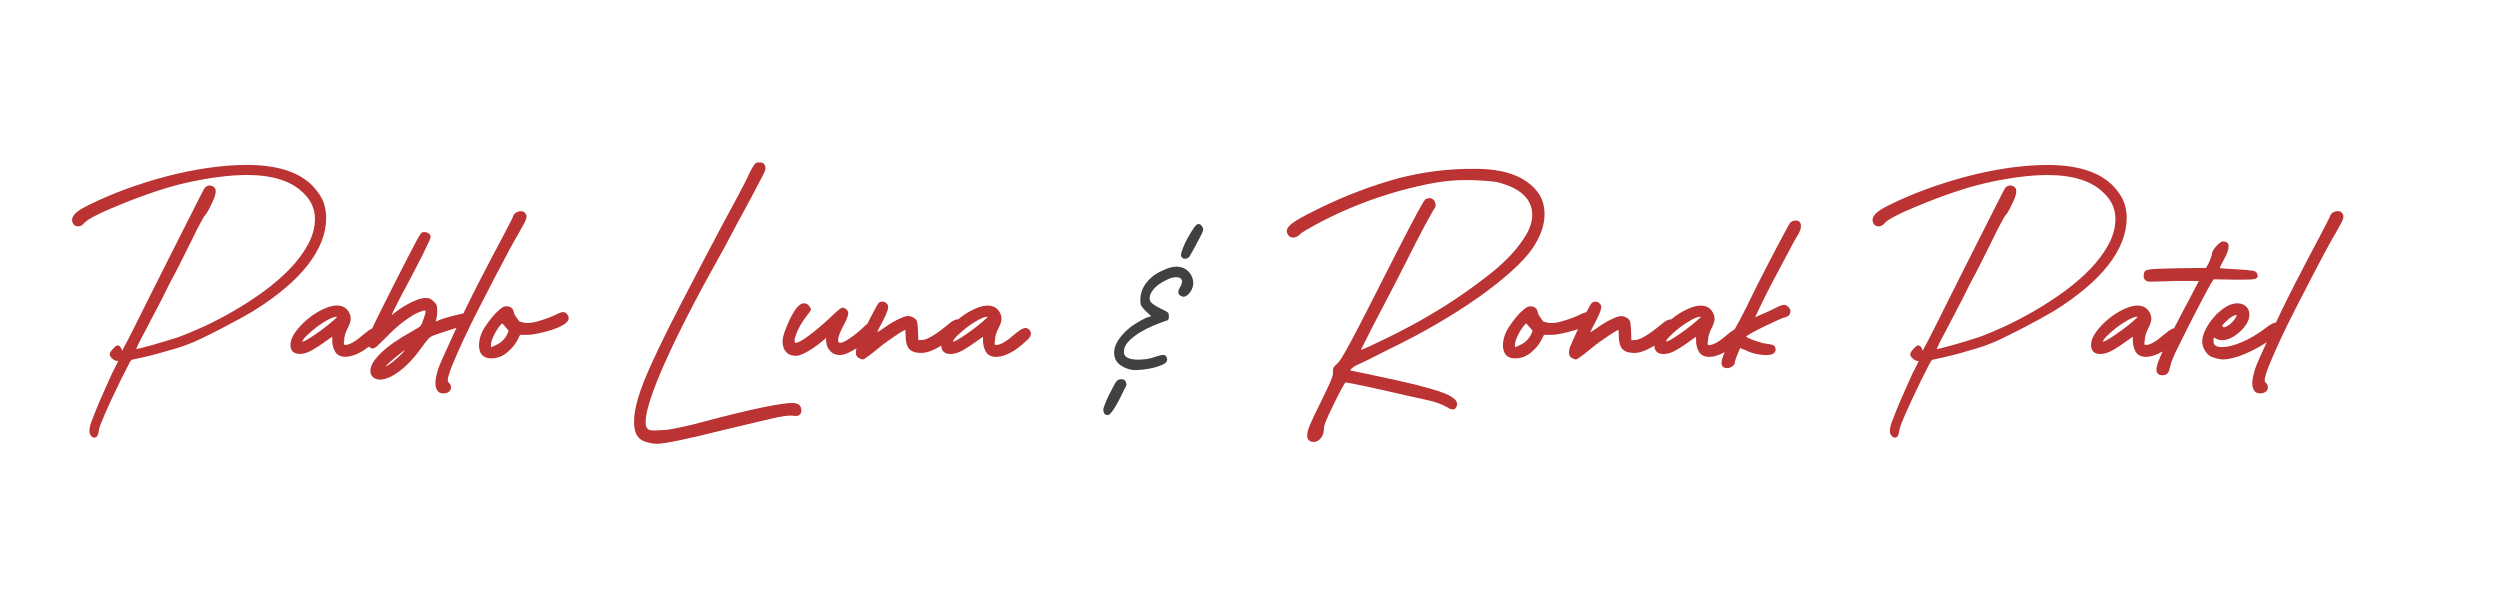 <?xml version="1.0" encoding="UTF-8"?>
<svg id="Layer_1" data-name="Layer 1" xmlns="http://www.w3.org/2000/svg" viewBox="0 0 700 168.68">
  <defs>
    <style>
      .cls-1 {
        fill: #111;
      }

      .cls-2 {
        fill: #a00;
      }

      .cls-3 {
        opacity: .8;
      }
    </style>
  </defs>
  <g class="cls-3">
    <path class="cls-1" d="M336.78,63.73c-.27-.54-.54-.84-.81-.91-.14-.07-.3-.1-.51-.1-.27,0-.68.39-1.22,1.16-.54.78-1.08,1.66-1.63,2.63-.54.98-1,1.94-1.37,2.89-.37.95-.56,1.59-.56,1.92,0,.27.03.44.1.51.2.4.51.61.92.61h.3c.47-.07.85-.3,1.12-.71.27-.41.88-1.52,1.83-3.34.75-1.35,1.25-2.31,1.53-2.89.27-.57.41-1.03.41-1.37,0-.07-.02-.13-.05-.2-.03-.07-.05-.13-.05-.2Z"/>
    <path class="cls-1" d="M331.7,75.17c-.81-.34-1.56-.51-2.24-.51-1.22,0-2.54.37-3.97,1.11-1.76.74-3.24,1.84-4.42,3.29-1.19,1.45-1.78,3.16-1.78,5.11,0,.68.12,1.2.36,1.57.24.37.63.83,1.17,1.37l1.52,1.42-1.32.41c-.88.4-1.85.93-2.9,1.57-1.05.64-2.03,1.4-2.95,2.28-.92.88-1.68,1.82-2.29,2.84-.61,1.01-.92,2.06-.92,3.14,0,1.55.64,2.75,1.93,3.59,1.29.85,2.64,1.27,4.07,1.27.41,0,1.1-.05,2.08-.15.98-.1,1.96-.27,2.95-.51.98-.24,1.86-.54,2.64-.91.78-.37,1.17-.83,1.17-1.37v-.2c-.14-.74-.51-1.11-1.12-1.11-.41,0-1.12.17-2.14.51-.95.34-1.83.56-2.64.66-.81.1-1.59.15-2.34.15-1.15,0-2.08-.17-2.8-.51s-1.07-.88-1.07-1.62c0-1.08.44-2.08,1.32-2.99.88-.91,1.93-1.74,3.15-2.48,1.22-.74,2.47-1.38,3.76-1.92,1.29-.54,2.34-.94,3.15-1.21.54-.13.88-.29,1.02-.46.13-.17.2-.49.2-.96,0-.54-.12-.91-.36-1.11-.24-.2-.93-.57-2.08-1.11-1.49-.74-2.41-1.38-2.75-1.92-.14-.27-.2-.54-.2-.81,0-.74.25-1.47.76-2.18.51-.71,1.15-1.33,1.93-1.87.78-.54,1.59-1,2.44-1.37.85-.37,1.58-.56,2.19-.56,1.15,0,1.73.41,1.73,1.22,0,.47-.17.98-.51,1.52-.34.54-.51,1.01-.51,1.42,0,.54.27.91.81,1.11.27.14.47.2.61.2.54,0,1.1-.34,1.68-1.01.58-.67.93-1.48,1.07-2.43v-.51c0-.74-.22-1.48-.66-2.23-.44-.74-1.03-1.32-1.78-1.72Z"/>
    <path class="cls-1" d="M314.01,106.17c-.54,0-.98.17-1.32.51-.2.2-.51.69-.92,1.47-.41.78-.83,1.6-1.27,2.48-.44.88-.81,1.72-1.12,2.53-.3.81-.46,1.32-.46,1.52,0,.41.08.76.25,1.06.17.3.49.46.97.46h.2c.27-.07.63-.41,1.07-1.01.44-.61.88-1.3,1.32-2.08.44-.78.85-1.55,1.22-2.33.37-.78.63-1.3.76-1.57.47-.74.71-1.28.71-1.62,0-.07-.07-.3-.2-.71-.2-.47-.61-.71-1.22-.71Z"/>
  </g>
  <g class="cls-3">
    <path class="cls-2" d="M85.98,74.01c3.39-4.35,5.08-8.69,5.08-13.01v-.71c-.14-1.62-.46-3-.97-4.15-.51-1.15-1.37-2.4-2.59-3.75-3.73-3.98-9.83-5.98-18.3-5.98-3.53,0-7.24.29-11.13.86-3.9.57-7.76,1.37-11.59,2.38-3.83,1.01-7.57,2.19-11.23,3.54-3.66,1.35-7.05,2.8-10.17,4.35-1.69.81-2.9,1.54-3.61,2.18-.71.64-1.07,1.27-1.07,1.87,0,.14.07.41.2.81.27.47.68.71,1.22.71s1.02-.24,1.42-.71c.41-.47,1.17-1.03,2.29-1.67,1.12-.64,2.49-1.32,4.12-2.03,1.63-.71,3.41-1.45,5.34-2.23,1.93-.78,3.9-1.52,5.9-2.23,2-.71,3.95-1.35,5.85-1.92,1.9-.57,3.62-1.03,5.19-1.37,6.57-1.48,12.33-2.23,17.28-2.23,7.18,0,12.47,1.69,15.86,5.06,2.24,2.09,3.35,4.59,3.35,7.49,0,2.43-.66,4.86-1.98,7.29-1.32,2.43-3.07,4.76-5.24,6.99-2.17,2.23-4.63,4.34-7.37,6.33-2.74,1.99-5.56,3.81-8.44,5.47-2.88,1.66-5.68,3.11-8.39,4.36-2.71,1.25-5.12,2.25-7.22,2.99-.88.27-1.97.61-3.25,1.01-1.29.41-2.54.78-3.76,1.11-1.22.34-2.31.62-3.25.86-.95.24-1.52.35-1.73.35,0-.2.25-.83.76-1.87.51-1.05,1.17-2.31,1.98-3.8.41-.81.9-1.75,1.47-2.84.58-1.08,1.17-2.21,1.78-3.39.61-1.18,1.22-2.36,1.83-3.54.61-1.18,1.15-2.28,1.63-3.29.54-1.01,1.12-2.09,1.73-3.24.61-1.15,1.2-2.31,1.78-3.49.57-1.18,1.13-2.29,1.68-3.34.54-1.05.98-1.94,1.32-2.68.75-1.55,1.44-2.92,2.08-4.1.64-1.18,1.03-1.87,1.17-2.08.2-.2.46-.54.76-1.01.3-.47.59-1,.86-1.57.27-.57.54-1.15.81-1.72.27-.57.44-1.03.51-1.37.14-.34.2-.71.2-1.11,0-.34-.04-.57-.1-.71-.34-.47-.78-.71-1.32-.71-.48,0-.88.2-1.22.61-.07.07-.42.73-1.07,1.98-.65,1.25-1.49,2.92-2.54,5.01-1.05,2.09-2.29,4.54-3.71,7.34-1.42,2.8-2.92,5.76-4.47,8.86-1.56,3.11-3.03,6.04-4.42,8.81-1.39,2.77-2.59,5.18-3.61,7.24-1.02,2.06-2.17,4.27-3.46,6.63-.2,0-.31-.2-.31-.61-.07-.13-.15-.3-.25-.51s-.22-.37-.36-.51c-.07-.07-.2-.1-.41-.1s-.54.27-1.02.81c-.61.61-.92,1.08-.92,1.42s.22.69.66,1.06c.44.37.83.56,1.17.56.41,0,.61.03.61.1s-.17.46-.51,1.17c-.34.71-.78,1.57-1.32,2.58-.48,1.08-1.02,2.3-1.63,3.65-.61,1.35-1.19,2.65-1.73,3.9-.54,1.25-1.02,2.4-1.42,3.44-.41,1.05-.71,1.84-.91,2.38-.41,1.01-.61,1.89-.61,2.63,0,.54.14.95.41,1.22.2.27.44.4.71.4.54,0,.88-.64,1.02-1.92.2-1.35,2.2-5.94,6-13.77.68-1.35,1.22-2.43,1.63-3.24.41-.81.73-1.43.97-1.87.24-.44.44-.72.61-.86.17-.13.36-.2.56-.2,1.02-.2,2.24-.47,3.66-.81,1.42-.34,2.85-.71,4.27-1.11,1.42-.4,2.76-.79,4.02-1.16,1.25-.37,2.22-.69,2.9-.96,1.15-.41,2.58-1.01,4.27-1.82,1.69-.81,3.46-1.69,5.29-2.63,1.83-.94,3.57-1.87,5.24-2.79,1.66-.91,3-1.67,4.02-2.28,6.71-4.19,11.76-8.46,15.15-12.81Z"/>
    <path class="cls-2" d="M26.41,122.52c-.35,0-.66-.17-.91-.5-.3-.29-.46-.76-.46-1.37,0-.77.21-1.69.63-2.73.2-.54.51-1.33.91-2.38.41-1.06.89-2.22,1.43-3.45.54-1.25,1.12-2.55,1.73-3.9.61-1.35,1.15-2.56,1.63-3.64.54-1.01.98-1.88,1.32-2.59.23-.47.35-.75.41-.9-.07,0-.16,0-.29,0-.4,0-.84-.2-1.33-.62-.5-.42-.75-.84-.75-1.25s.31-.92.99-1.59c.54-.62.9-.88,1.19-.88.28,0,.46.05.58.17.16.16.29.35.41.57l.28.62c0,.07,0,.12,0,.17,1.23-2.26,2.33-4.38,3.28-6.31,1.02-2.06,2.22-4.47,3.61-7.24l4.42-8.81c1.56-3.11,3.05-6.06,4.47-8.86,1.42-2.8,2.66-5.25,3.71-7.34,1.05-2.09,1.9-3.77,2.54-5.02.98-1.91,1.06-1.99,1.11-2.04.37-.45.85-.68,1.4-.68.62,0,1.14.27,1.52.81.11.21.15.48.15.85,0,.44-.07.84-.22,1.21-.06.32-.23.78-.51,1.38l-.81,1.72c-.28.58-.57,1.12-.88,1.6-.32.49-.58.84-.8,1.05-.1.15-.47.82-1.13,2.02-.64,1.17-1.34,2.54-2.08,4.09-.34.75-.79,1.66-1.33,2.69-.55,1.06-1.11,2.18-1.67,3.34-.58,1.19-1.18,2.37-1.78,3.5-.61,1.15-1.19,2.23-1.73,3.24-.48,1.02-1.02,2.13-1.62,3.29l-1.83,3.54c-.61,1.18-1.21,2.31-1.78,3.39-.58,1.08-1.07,2.02-1.47,2.83-.81,1.48-1.48,2.76-1.98,3.79-.38.79-.57,1.22-.66,1.47.25-.04.66-.13,1.34-.3.98-.25,2.07-.53,3.25-.86,1.19-.33,2.45-.7,3.75-1.11,1.29-.41,2.37-.74,3.26-1.01,2.08-.74,4.5-1.74,7.19-2.97,2.7-1.24,5.51-2.71,8.37-4.35,2.86-1.64,5.69-3.48,8.42-5.45,2.71-1.97,5.18-4.09,7.34-6.3,2.14-2.2,3.89-4.54,5.2-6.93,1.3-2.38,1.95-4.8,1.95-7.17,0-2.82-1.1-5.28-3.28-7.31-3.33-3.32-8.61-5-15.69-5-4.9,0-10.7.75-17.23,2.22-1.55.34-3.29.79-5.17,1.36-1.9.57-3.86,1.22-5.83,1.92-1.95.69-3.94,1.44-5.89,2.22-1.94.78-3.73,1.53-5.33,2.23-1.61.7-2.98,1.38-4.09,2.01-1.09.62-1.84,1.17-2.22,1.62-.45.53-1,.8-1.61.8s-1.12-.28-1.44-.83c-.21-.62-.24-.83-.24-.93,0-.68.39-1.37,1.15-2.06.73-.66,1.96-1.4,3.67-2.22,3.1-1.54,6.53-3.01,10.19-4.36,3.66-1.35,7.44-2.54,11.26-3.55,3.81-1.01,7.72-1.81,11.62-2.39,3.9-.57,7.66-.86,11.17-.86,8.5,0,14.72,2.04,18.48,6.05,1.24,1.37,2.12,2.65,2.64,3.82.52,1.17.85,2.59.99,4.23v.73c0,4.36-1.73,8.79-5.14,13.17h0c-3.39,4.36-8.51,8.69-15.21,12.87-1.02.61-2.37,1.38-4.03,2.29-1.68.92-3.44,1.86-5.24,2.79-1.78.92-3.56,1.81-5.29,2.64-1.7.81-3.15,1.43-4.29,1.83-.68.27-1.66.6-2.91.97-1.26.37-2.59.76-4.02,1.16-1.43.41-2.87.78-4.28,1.12-1.4.33-2.64.61-3.67.81-.2,0-.33.05-.45.15-.1.08-.27.28-.55.79-.24.44-.56,1.06-.96,1.87l-1.63,3.24c-3.77,7.77-5.78,12.38-5.97,13.7-.06.52-.23,2.14-1.26,2.14ZM32.91,97.2s-.21.02-.83.72c-.74.74-.85,1.1-.85,1.25,0,.26.19.55.57.87.39.33.73.5,1.01.5.38,0,.86,0,.86.35,0,.08,0,.16-.53,1.27-.35.72-.79,1.59-1.33,2.59-.47,1.06-1.01,2.28-1.62,3.63-.61,1.35-1.19,2.65-1.73,3.9-.53,1.23-1.01,2.38-1.42,3.43-.41,1.05-.71,1.84-.91,2.38-.4.98-.59,1.84-.59,2.54,0,.47.11.82.33,1.04.18.23.35.33.54.33.51,0,.7-1.07.77-1.7.21-1.4,2.18-5.93,6.02-13.86l1.63-3.24c.41-.81.73-1.44.97-1.88.25-.47.47-.78.67-.94.22-.17.46-.26.72-.26.98-.2,2.21-.47,3.6-.8,1.4-.33,2.83-.71,4.26-1.11,1.42-.4,2.76-.79,4.01-1.16,1.23-.37,2.2-.69,2.88-.96,1.14-.4,2.57-1.01,4.25-1.82,1.73-.83,3.5-1.71,5.28-2.63,1.8-.93,3.56-1.87,5.23-2.78,1.65-.91,3-1.67,4.01-2.27,6.65-4.15,11.72-8.44,15.08-12.75,3.34-4.29,5.03-8.62,5.03-12.86v-.71c-.13-1.57-.45-2.94-.94-4.05-.5-1.12-1.35-2.36-2.55-3.68-3.66-3.91-9.76-5.89-18.11-5.89-3.49,0-7.22.29-11.1.86-3.88.57-7.77,1.37-11.56,2.37-3.8,1-7.57,2.19-11.21,3.54-3.64,1.35-7.05,2.81-10.14,4.34-1.67.8-2.86,1.52-3.55,2.14-.65.59-.98,1.16-.98,1.69,0,.05.02.22.19.73.2.35.53.54.98.54s.87-.2,1.23-.62c.43-.5,1.2-1.06,2.35-1.73,1.13-.64,2.52-1.33,4.14-2.04,1.61-.7,3.41-1.45,5.34-2.23,1.96-.79,3.95-1.54,5.91-2.23,1.98-.7,3.95-1.35,5.86-1.93,1.89-.57,3.64-1.03,5.2-1.37,6.56-1.48,12.4-2.23,17.34-2.23,7.22,0,12.61,1.73,16.04,5.14,2.27,2.13,3.43,4.71,3.43,7.67,0,2.46-.68,4.96-2.01,7.41-1.33,2.44-3.1,4.81-5.28,7.04-2.18,2.23-4.67,4.37-7.4,6.36-2.74,1.99-5.58,3.83-8.46,5.48-2.87,1.65-5.7,3.12-8.41,4.37-2.7,1.25-5.14,2.25-7.24,3-.89.27-1.98.61-3.26,1.02-1.31.41-2.58.79-3.77,1.12-1.18.33-2.27.62-3.26.86-1.3.33-1.64.36-1.79.36h-.25v-.25c0-.18.09-.55.79-1.98.51-1.04,1.18-2.33,1.99-3.81.4-.8.9-1.75,1.47-2.83.57-1.08,1.17-2.21,1.78-3.39l1.83-3.54c.6-1.16,1.14-2.26,1.62-3.28.55-1.02,1.12-2.1,1.73-3.25.6-1.13,1.2-2.3,1.78-3.49.56-1.16,1.13-2.29,1.68-3.35.53-1.03.98-1.93,1.32-2.67.75-1.56,1.45-2.94,2.09-4.12.67-1.23,1.04-1.89,1.18-2.1.22-.23.47-.55.76-1.01.3-.46.58-.98.85-1.54l.81-1.72c.26-.55.43-.99.49-1.31.14-.35.2-.69.2-1.06s-.05-.54-.08-.6c-.27-.37-.64-.57-1.1-.57-.4,0-.74.17-1.03.52-.04.05-.21.33-1.04,1.93-.64,1.25-1.49,2.92-2.54,5.01-1.05,2.09-2.29,4.54-3.71,7.34-1.42,2.8-2.91,5.76-4.47,8.86l-4.42,8.81c-1.39,2.77-2.59,5.18-3.61,7.24-1,2.02-2.16,4.25-3.46,6.64l-.07.13h-.15c-.2,0-.54-.11-.55-.8l-.23-.46c-.09-.17-.19-.32-.31-.44h0s-.06-.03-.23-.03Z"/>
  </g>
  <g class="cls-3">
    <path class="cls-2" d="M142.46,69.76c1.19-2.19,2.05-3.73,2.59-4.61.81-1.42,1.37-2.43,1.68-3.04.31-.61.46-1.08.46-1.42,0-.27-.03-.44-.1-.51-.2-.54-.61-.81-1.22-.81-.41,0-.81.12-1.22.35-.41.24-.68.62-.81,1.17-.07.14-.36.71-.86,1.72-.51,1.01-1.1,2.16-1.78,3.44-.95,1.76-2.03,3.8-3.25,6.13-1.22,2.33-2.48,4.74-3.76,7.24-1.29,2.5-2.54,5.01-3.76,7.54-.17.35-.33.68-.49,1.02-.22.03-.48.08-.78.14-.65.14-1.34.3-2.08.51-.75.2-1.49.4-2.24.61-.75.2-1.32.41-1.73.61-.54.27-.95.41-1.22.41-.07,0-.1-.07-.1-.2,0-.2.03-.37.1-.51.07-.27.13-.62.2-1.06.07-.44.1-.89.1-1.37,0-.74-.05-1.27-.15-1.57s-.36-.62-.76-.96c-.34-.34-.65-.57-.92-.71-.27-.13-.68-.2-1.22-.2-.88,0-2.1.37-3.66,1.11-1.56.74-3.05,1.66-4.47,2.73l-1.93,1.52.81-1.92c.27-.54.71-1.42,1.32-2.63.61-1.21,1.25-2.43,1.93-3.65.88-1.69,1.76-3.36,2.64-5.01.88-1.65,1.66-3.17,2.34-4.56.68-1.38,1.22-2.51,1.63-3.39.41-.88.61-1.38.61-1.52,0-.34-.15-.61-.46-.81-.3-.2-.66-.3-1.07-.3h-.2c-.2,0-.41.14-.61.4-.2.27-.58.9-1.12,1.87-.54.98-1.32,2.47-2.34,4.46-1.02,1.99-2.41,4.71-4.17,8.15-1.49,2.97-2.71,5.4-3.66,7.29-.95,1.89-1.7,3.43-2.24,4.61-.03.06-.05.1-.07.16-.56.21-1.35.75-2.37,1.62-2.31,2.03-4.07,3.04-5.29,3.04-.48,0-.71-.17-.71-.51,0-.41.03-.78.1-1.11,0-.47.08-1,.25-1.57.17-.57.36-1.06.56-1.47.68-1.28,1.02-2.26,1.02-2.94,0-.2-.02-.39-.05-.56-.03-.17-.09-.35-.15-.56-.61-1.55-1.76-2.33-3.46-2.33-1.02,0-2.25.34-3.71,1.01-1.46.68-2.85,1.55-4.17,2.63-1.32,1.08-2.46,2.26-3.41,3.54-.95,1.28-1.42,2.5-1.42,3.65,0,1.49.78,2.23,2.34,2.23,1.08,0,2.25-.37,3.51-1.11,1.25-.74,2.29-1.42,3.1-2.03l2.75-1.92v1.52c0,1.15.25,2.16.76,3.04.51.88,1.41,1.32,2.69,1.32,1.15,0,2.46-.39,3.91-1.17.9-.48,1.78-1.09,2.65-1.79.15.24.37.41.66.52.07.07.2.1.41.1.27,0,.63-.2,1.07-.61.44-.4,1.24-1.18,2.39-2.33,1.69-1.75,3.22-3.16,4.58-4.2,1.35-1.05,2.71-1.94,4.07-2.68,1.22-.54,2-.81,2.34-.81.41,0,.61.2.61.61,0,.34-.24,1.15-.71,2.43-.27.88-.56,1.47-.86,1.77s-1.14.83-2.49,1.57c-3.66,2.03-6.47,3.98-8.44,5.87-1.97,1.89-2.95,3.51-2.95,4.86,0,.74.24,1.3.71,1.67.47.37,1.05.56,1.73.56,1.49,0,3.29-.79,5.39-2.38,2.1-1.59,4.1-3.73,6-6.43.81-1.15,1.44-1.96,1.88-2.43.44-.47.9-.81,1.37-1.01.34-.13.95-.35,1.83-.66.88-.3,1.85-.62,2.9-.96.88-.28,1.72-.55,2.52-.81-.43.92-.85,1.82-1.26,2.68-1.02,2.2-1.9,4.12-2.64,5.77-.75,1.66-1.25,2.89-1.52,3.7-.2.68-.37,1.33-.51,1.97-.14.64-.2,1.23-.2,1.77,0,1.01.24,1.76.71,2.23.34.27.78.41,1.32.41s.98-.13,1.32-.41c.34-.27.51-.61.51-1.01,0-.47-.17-.84-.51-1.11-.27-.27-.41-.54-.41-.81,0-.81.42-2.26,1.27-4.35.85-2.09,1.91-4.52,3.2-7.29,1.29-2.77,2.73-5.71,4.32-8.81,1.59-3.1,3.12-6.06,4.58-8.86,1.46-2.8,2.78-5.3,3.96-7.49ZM93.4,90.01c-.88.78-1.92,1.6-3.1,2.48-1.19.88-2.34,1.67-3.46,2.38s-1.88,1.06-2.29,1.06c-.14,0-.2-.03-.2-.1,0-.47.41-1.11,1.22-1.92.81-.81,1.74-1.62,2.8-2.43,1.05-.81,2.14-1.52,3.25-2.13,1.12-.61,1.98-.91,2.59-.91.27,0,.44.1.51.3,0,.07-.44.49-1.32,1.27ZM113.53,98.27c-.2.27-.58.68-1.12,1.22-.54.54-1.12,1.06-1.73,1.57-.61.51-1.19.95-1.73,1.32-.54.37-.98.56-1.32.56-.07,0-.1-.03-.1-.1,0-.13.24-.44.71-.91.47-.47,1.03-.98,1.68-1.52.64-.54,1.3-1.08,1.98-1.62.68-.54,1.22-.91,1.63-1.11l.41-.2h.1l-.51.81Z"/>
    <path class="cls-2" d="M124.21,110.16c-.6,0-1.09-.15-1.48-.46-.54-.54-.81-1.35-.81-2.42,0-.55.07-1.17.21-1.82.14-.66.31-1.33.51-2,.28-.83.78-2.04,1.54-3.73.75-1.66,1.63-3.58,2.64-5.78.33-.7.66-1.43,1.01-2.17l-1.98.63c-1.05.34-2.01.66-2.89.96-.87.3-1.48.52-1.82.65-.43.18-.87.5-1.28.95-.43.46-1.05,1.27-1.86,2.4-1.9,2.71-3.94,4.89-6.05,6.49-2.14,1.61-4,2.43-5.54,2.43-.73,0-1.37-.21-1.88-.61-.54-.42-.81-1.05-.81-1.87,0-1.44.99-3.08,3.02-5.04,1.97-1.9,4.83-3.89,8.49-5.91,1.65-.91,2.24-1.33,2.44-1.53.27-.27.54-.83.8-1.67.58-1.57.7-2.15.7-2.36,0-.27-.09-.36-.36-.36-.21,0-.76.14-2.24.79-1.32.72-2.68,1.62-4.01,2.65-1.34,1.04-2.87,2.44-4.55,4.18-1.18,1.17-1.96,1.93-2.4,2.34-.49.45-.9.67-1.24.67-.25,0-.42-.04-.54-.13-.22-.09-.41-.22-.57-.38-.84.67-1.68,1.22-2.49,1.65-1.49.79-2.84,1.19-4.03,1.19-1.38,0-2.36-.49-2.91-1.44-.53-.91-.8-1.98-.8-3.16v-1.04l-2.35,1.65c-.81.6-1.86,1.29-3.12,2.04-1.29.76-2.51,1.15-3.63,1.15-1.69,0-2.59-.86-2.59-2.48,0-1.2.5-2.47,1.47-3.79.96-1.29,2.12-2.5,3.45-3.59,1.33-1.09,2.75-1.99,4.22-2.67,1.48-.69,2.77-1.04,3.82-1.04,1.8,0,3.04.84,3.69,2.49.07.23.13.42.16.6.04.19.06.39.06.61,0,.72-.34,1.72-1.05,3.05-.19.39-.38.87-.54,1.42-.16.55-.24,1.05-.24,1.5-.07.37-.1.73-.1,1.11,0,.1,0,.26.46.26,1.15,0,2.87-1,5.12-2.98,1-.84,1.77-1.38,2.35-1.62l.03-.07c.55-1.2,1.3-2.75,2.24-4.62l3.66-7.29c1.76-3.44,3.15-6.16,4.17-8.15,1.04-2.04,1.81-3.5,2.34-4.46.54-.98.93-1.62,1.14-1.9.25-.34.53-.5.81-.5h.2c.46,0,.86.12,1.21.35.37.25.57.6.57,1.02,0,.09,0,.26-.63,1.62-.41.88-.95,2.01-1.63,3.4-.68,1.38-1.46,2.91-2.34,4.57-.88,1.65-1.76,3.32-2.64,5.01-.67,1.2-1.32,2.42-1.93,3.64l-1.32,2.63-.43,1.02,1.17-.92c1.44-1.09,2.96-2.02,4.52-2.76,1.61-.77,2.84-1.14,3.77-1.14.59,0,1.02.07,1.33.23.3.15.62.4.98.76.43.36.71.71.82,1.06.11.33.17.87.17,1.65,0,.48-.04.95-.1,1.41-.07.44-.14.8-.21,1.08-.06.13-.09.25-.09.38.19-.03.48-.13.96-.36.42-.21,1.02-.42,1.77-.62l2.24-.61c.73-.2,1.44-.37,2.1-.51.25-.05.47-.09.66-.12l.43-.9c1.22-2.53,2.49-5.07,3.76-7.55,1.29-2.5,2.54-4.91,3.76-7.24,1.22-2.33,2.31-4.39,3.26-6.13.67-1.28,1.27-2.42,1.77-3.44l.86-1.72c.13-.55.44-1,.91-1.27.44-.26.9-.39,1.35-.39.7,0,1.19.32,1.44.93.09.13.13.33.13.63,0,.38-.16.88-.48,1.53-.31.61-.86,1.61-1.68,3.05-.54.87-1.41,2.42-2.59,4.6h0c-1.17,2.17-2.51,4.69-3.96,7.49-1.46,2.8-2.98,5.76-4.57,8.86-1.59,3.11-3.05,6.07-4.32,8.8-1.28,2.76-2.36,5.21-3.2,7.28-.83,2.05-1.25,3.49-1.25,4.26,0,.2.11.41.33.63.38.3.58.74.58,1.29,0,.48-.2.89-.6,1.21-.38.3-.88.46-1.48.46ZM128.78,90.97l-.25.52c-.43.92-.85,1.82-1.25,2.68-1.02,2.19-1.9,4.12-2.64,5.77-.74,1.64-1.25,2.88-1.52,3.67-.19.65-.36,1.31-.5,1.95-.13.62-.2,1.2-.2,1.72,0,.94.21,1.63.64,2.05.28.22.66.33,1.15.33s.87-.11,1.17-.35c.28-.22.41-.49.41-.82,0-.4-.14-.7-.41-.92-.34-.34-.5-.67-.5-1.01,0-.85.42-2.3,1.29-4.45.84-2.08,1.92-4.54,3.21-7.3,1.27-2.74,2.73-5.71,4.32-8.82,1.59-3.11,3.12-6.06,4.58-8.86,1.46-2.8,2.79-5.33,3.97-7.5h0c1.18-2.19,2.06-3.75,2.6-4.62.82-1.43,1.36-2.42,1.67-3.02.29-.57.43-1.01.43-1.31,0-.27-.04-.34-.04-.34l-.05-.08c-.17-.44-.48-.65-.99-.65-.36,0-.73.11-1.09.32-.35.2-.58.53-.7,1.01l-.88,1.77c-.51,1.01-1.1,2.16-1.78,3.45-.94,1.74-2.04,3.8-3.25,6.13-1.22,2.33-2.47,4.74-3.76,7.24-1.28,2.47-2.54,5.01-3.76,7.54l-.55,1.14-.13.02c-.22.03-.47.08-.77.14-.65.14-1.35.31-2.07.5l-2.24.61c-.72.2-1.29.39-1.68.59-.58.29-1.02.43-1.33.43-.06,0-.35-.02-.35-.45,0-.24.04-.45.13-.62.05-.22.11-.57.18-.99.07-.43.1-.88.1-1.33,0-.71-.05-1.21-.14-1.49-.08-.25-.32-.54-.69-.85-.34-.33-.62-.55-.87-.68-.23-.12-.61-.18-1.11-.18-.84,0-2.04.37-3.55,1.09-1.53.73-3.02,1.64-4.43,2.71l-2.69,2.12,1.19-2.82,1.33-2.65c.61-1.22,1.27-2.45,1.94-3.66.88-1.68,1.76-3.35,2.64-5.01.88-1.65,1.66-3.18,2.33-4.55.68-1.38,1.22-2.51,1.62-3.39.53-1.14.58-1.37.59-1.42,0-.25-.11-.44-.35-.6-.27-.18-.57-.26-.93-.26h-.2c-.15,0-.31.17-.41.31-.2.26-.57.88-1.1,1.84-.53.95-1.29,2.41-2.33,4.45-1.02,1.99-2.41,4.71-4.17,8.15l-3.66,7.29c-.93,1.86-1.69,3.41-2.23,4.6l-.11.25-.1.04c-.53.2-1.3.73-2.3,1.57-2.37,2.08-4.15,3.1-5.45,3.1-.87,0-.96-.53-.96-.76,0-.42.04-.81.11-1.16,0-.45.08-1,.26-1.59.17-.58.36-1.09.58-1.51.66-1.25.99-2.19.99-2.82,0-.19-.02-.35-.05-.51-.03-.16-.08-.33-.14-.53-.57-1.45-1.62-2.16-3.22-2.16-.98,0-2.19.33-3.61.99-1.43.66-2.81,1.54-4.12,2.6-1.3,1.06-2.43,2.24-3.36,3.5-.91,1.23-1.37,2.41-1.37,3.5,0,1.35.66,1.98,2.09,1.98,1.04,0,2.17-.36,3.38-1.08,1.24-.74,2.28-1.41,3.08-2.01l3.15-2.2v2c0,1.1.25,2.08.73,2.91.46.8,1.27,1.19,2.48,1.19,1.11,0,2.38-.38,3.8-1.14.85-.45,1.73-1.04,2.61-1.76l.22-.18.15.23c.13.2.3.34.53.42l.09.06h0s.06.03.23.03c.11,0,.38-.07.9-.54.44-.4,1.21-1.16,2.38-2.32,1.69-1.75,3.24-3.17,4.6-4.22,1.36-1.05,2.74-1.96,4.1-2.71,1.7-.75,2.22-.84,2.46-.84.55,0,.86.31.86.86,0,.24-.08.75-.73,2.52-.28.91-.58,1.53-.92,1.86-.33.33-1.16.85-2.55,1.61-3.62,2-6.44,3.97-8.39,5.83-1.91,1.83-2.87,3.41-2.87,4.68,0,.67.2,1.15.62,1.47.43.33.96.5,1.57.5,1.43,0,3.19-.78,5.24-2.33,2.07-1.56,4.07-3.71,5.94-6.38.83-1.17,1.45-1.98,1.9-2.46.46-.5.95-.86,1.46-1.07.35-.14.97-.36,1.85-.66.88-.3,1.85-.62,2.9-.96l3.07-.98ZM107.64,103.17c-.21,0-.35-.14-.35-.35,0-.18.13-.44.79-1.09.48-.47,1.04-.99,1.69-1.53.65-.54,1.31-1.08,1.99-1.62.69-.55,1.25-.93,1.67-1.14l.52-.23h.55l-.76,1.21c-.21.28-.58.69-1.14,1.24-.55.54-1.13,1.08-1.75,1.58-.62.51-1.2.96-1.75,1.33-.59.41-1.07.6-1.46.6ZM113.39,98.02c-.36.21-.8.53-1.33.95-.68.54-1.34,1.08-1.98,1.62-.64.54-1.2,1.04-1.66,1.5-.25.25-.4.42-.5.54.21-.06.5-.2.89-.46.53-.36,1.11-.8,1.71-1.3.6-.5,1.18-1.02,1.71-1.55.53-.53.89-.92,1.09-1.18l.07-.1ZM84.56,96.19c-.43,0-.45-.29-.45-.35,0-.55.42-1.23,1.29-2.1.82-.82,1.77-1.64,2.82-2.45,1.05-.81,2.16-1.54,3.29-2.15,1.17-.63,2.05-.94,2.71-.94.51,0,.69.3.75.47v.08c.01.14.01.21-1.39,1.45h0c-.89.78-1.94,1.62-3.12,2.5-1.19.88-2.35,1.68-3.47,2.39-1.19.75-1.96,1.1-2.42,1.1ZM94.22,88.69c-.57,0-1.4.3-2.47.88-1.1.6-2.19,1.31-3.22,2.11-1.03.8-1.97,1.61-2.77,2.41-.79.79-1.06,1.29-1.13,1.59.33-.04.91-.27,2.09-1.01,1.11-.7,2.27-1.5,3.44-2.37,1.17-.87,2.21-1.7,3.08-2.47.75-.66,1.06-.96,1.18-1.09-.04-.02-.1-.04-.21-.04Z"/>
  </g>
  <g class="cls-3">
    <path class="cls-2" d="M157.75,87.63c-.34,0-.73.1-1.17.3-.44.2-1.1.51-1.98.91-1.36.54-2.63.98-3.81,1.32-1.19.34-2.22.51-3.1.51-.54,0-.92-.03-1.12-.1-.14-.07-.27-.1-.41-.1s-.27-.03-.41-.1c-.14,0-.27-.03-.41-.1-.27-.27-.63-.74-1.07-1.42-.44-.67-.66-1.18-.66-1.52-.2-.88-.81-1.32-1.83-1.32-.27,0-.48.04-.61.1-.34.14-.78.44-1.32.91-.54.47-1.08,1.03-1.63,1.67-.54.64-1.07,1.32-1.58,2.03s-.93,1.37-1.27,1.97c-.68,1.35-1.02,2.67-1.02,3.95,0,2.3,1.05,3.44,3.15,3.44,1.56,0,2.98-.52,4.27-1.57,1.29-1.05,2.27-2.24,2.95-3.59l.71-1.42h2.24c.61,0,1.52-.12,2.75-.35,1.22-.24,2.47-.56,3.76-.96,1.29-.4,2.4-.88,3.35-1.42.95-.54,1.42-1.11,1.42-1.72,0-.27-.1-.54-.31-.81-.27-.41-.58-.61-.92-.61ZM142.2,93.81c-.81,1.49-1.97,2.53-3.46,3.14-.68.34-1.08.51-1.22.51-.2,0-.31-.24-.31-.71,0-.67.14-1.32.41-1.92.14-.41.34-.86.61-1.37.27-.51.56-1,.86-1.47.31-.47.61-.88.92-1.22.31-.34.49-.51.56-.51.14,0,.54.41,1.22,1.21l.92,1.11-.51,1.22Z"/>
    <path class="cls-2" d="M137.52,100.34c-2.23,0-3.4-1.28-3.4-3.69,0-1.31.35-2.68,1.04-4.06.34-.62.78-1.29,1.29-2.01.51-.71,1.05-1.4,1.59-2.04.55-.65,1.11-1.22,1.65-1.7.57-.5,1.02-.81,1.39-.96.16-.08.39-.12.7-.12,1.42,0,1.91.82,2.07,1.51,0,.26.11.66.63,1.44.41.63.75,1.09,1.01,1.35.09.04.17.06.26.06l.11.03c.1.05.2.07.3.07.17,0,.34.04.52.13.09.03.37.08,1.01.08.86,0,1.88-.17,3.03-.5,1.17-.33,2.45-.77,3.79-1.31l1.97-.91c1-.46,1.8-.51,2.4.39.23.3.35.62.35.95,0,.7-.52,1.35-1.55,1.94-.96.55-2.1,1.03-3.4,1.44-1.29.41-2.57.73-3.79.97-1.22.24-2.16.36-2.79.36h-2.08l-.64,1.28c-.69,1.38-1.71,2.61-3.01,3.68-1.33,1.08-2.82,1.63-4.43,1.63ZM141.79,86.26c-.29,0-.43.04-.5.08-.33.13-.75.42-1.27.88-.53.46-1.07,1.01-1.6,1.64-.53.63-1.06,1.31-1.56,2.01s-.93,1.36-1.26,1.95c-.65,1.3-.98,2.59-.98,3.83,0,2.15.95,3.19,2.9,3.19,1.49,0,2.88-.51,4.11-1.51,1.25-1.02,2.22-2.2,2.88-3.51l.78-1.56h2.39c.6,0,1.5-.12,2.7-.35,1.2-.23,2.46-.55,3.73-.96,1.27-.4,2.38-.87,3.31-1.4.86-.49,1.3-1,1.3-1.5,0-.21-.09-.43-.25-.66-.23-.35-.46-.51-.72-.51-.3,0-.66.09-1.06.28l-1.98.91c-1.37.55-2.66.99-3.85,1.33-1.2.34-2.27.52-3.17.52-.58,0-.97-.04-1.2-.11-.14-.06-.23-.09-.33-.09-.16,0-.31-.03-.47-.1-.16,0-.31-.05-.46-.13l-.06-.04c-.29-.29-.65-.76-1.1-1.46-.47-.72-.7-1.26-.7-1.66-.17-.71-.68-1.07-1.58-1.07ZM137.52,97.71c-.37,0-.56-.32-.56-.96,0-.71.14-1.39.43-2.03.13-.4.34-.87.62-1.38.27-.5.56-1,.87-1.49.31-.48.63-.9.94-1.25.46-.5.6-.59.74-.59.17,0,.4.1,1.41,1.3l1.01,1.23-.58,1.38c-.84,1.53-2.04,2.62-3.58,3.25-1.05.52-1.23.52-1.31.52ZM140.58,90.55c-.06.05-.18.16-.39.39-.29.33-.59.72-.89,1.18-.31.47-.59.96-.85,1.45-.26.49-.46.94-.59,1.33-.26.59-.39,1.21-.39,1.84,0,.39.07.47.08.47,0-.01.2-.05,1.09-.49,1.44-.59,2.56-1.6,3.34-3.02l.45-1.07-.82-1c-.63-.75-.9-1.01-1.02-1.09ZM140.65,90.5h0Z"/>
  </g>
  <g class="cls-3">
    <path class="cls-2" d="M221.9,113.05c-1.56,0-4.39.42-8.49,1.27-4.1.84-9.85,2.25-17.23,4.2-1.49.41-2.78.72-3.86.96-1.08.24-2.03.44-2.85.61-.81.17-1.54.3-2.19.41-.65.1-1.24.15-1.78.15-.48,0-.88.02-1.22.05-.34.03-.65.05-.92.05-.88,0-1.49-.09-1.83-.25-.34-.17-.61-.49-.81-.96-.07-.2-.12-.41-.15-.61-.04-.2-.05-.47-.05-.81,0-2.97,1.78-8.47,5.34-16.51,3.56-8.03,8.79-18.23,15.71-30.59.81-1.42,1.73-3.1,2.75-5.06,1.02-1.96,2.07-3.92,3.15-5.87,1.08-1.96,2.1-3.85,3.05-5.67.95-1.82,1.73-3.31,2.34-4.46.47-.88.8-1.5.97-1.87.17-.37.25-.73.25-1.06,0-.27-.03-.47-.1-.61-.2-.34-.39-.54-.56-.61-.17-.07-.49-.1-.97-.1-.27,0-.48.04-.61.1-.14.07-.29.22-.46.46-.17.24-.39.59-.66,1.06-.27.47-.61,1.15-1.02,2.03-.2.47-.54,1.16-1.02,2.08-.48.91-1.02,1.96-1.63,3.14-.61,1.18-1.27,2.41-1.98,3.7-.71,1.28-1.41,2.57-2.08,3.85-4.95,9.32-9.05,17.13-12.3,23.45-3.25,6.31-5.85,11.58-7.78,15.8-1.93,4.22-3.27,7.61-4.02,10.18-.75,2.57-1.12,4.73-1.12,6.48s.31,3.07.92,3.95c.61.88,1.59,1.45,2.95,1.72.81.2,1.42.3,1.83.3h.31c1.08,0,3.12-.3,6.1-.91,2.98-.61,7.18-1.59,12.61-2.94,3.46-.81,6.29-1.48,8.49-2.03,2.2-.54,4-.96,5.39-1.27,1.39-.3,2.44-.51,3.15-.61.71-.1,1.27-.15,1.68-.15h.71c.2.07.51.1.92.1.88,0,1.32-.44,1.32-1.32,0-1.22-.75-1.82-2.24-1.82Z"/>
    <path class="cls-2" d="M183.78,124.24h-.31c-.43,0-1.05-.1-1.89-.31-1.4-.28-2.45-.89-3.09-1.82-.64-.92-.96-2.29-.96-4.09s.38-3.98,1.13-6.55c.74-2.56,2.1-6,4.03-10.21,1.93-4.21,4.54-9.52,7.78-15.81,3.26-6.33,7.4-14.21,12.3-23.45.66-1.24,1.36-2.54,2.09-3.85.7-1.26,1.37-2.51,1.98-3.69.61-1.18,1.15-2.23,1.63-3.14.48-.93.81-1.61,1.01-2.06.42-.91.76-1.57,1.03-2.05.27-.47.5-.84.67-1.08.19-.27.37-.45.55-.53.17-.09.41-.13.72-.13.51,0,.85.04,1.06.12.23.09.45.32.68.71.1.19.14.43.14.74,0,.37-.09.76-.28,1.17-.17.38-.49.99-.97,1.89-.61,1.15-1.39,2.63-2.34,4.45-.96,1.83-1.98,3.74-3.05,5.68-1.07,1.93-2.13,3.91-3.15,5.87-1.01,1.94-1.93,3.65-2.75,5.07-6.88,12.29-12.16,22.57-15.7,30.56-3.53,7.97-5.32,13.49-5.32,16.41,0,.33.02.59.05.77.03.19.08.38.14.57.17.4.41.68.69.82.21.1.68.23,1.72.23.26,0,.55-.02.89-.05.69-.07,1.75,0,2.98-.2.61-.1,1.32-.23,2.17-.4.81-.17,1.76-.37,2.84-.61,1.1-.24,2.4-.56,3.85-.96,7.36-1.95,13.17-3.37,17.25-4.21,4.1-.84,6.97-1.27,8.54-1.27,2.06,0,2.49,1.13,2.49,2.07,0,1.01-.56,1.57-1.57,1.57-.41,0-.73-.03-.95-.1h-.67c-.39,0-.95.05-1.64.15-.7.1-1.75.3-3.13.6-1.37.3-3.13.71-5.38,1.26-2.1.51-4.87,1.18-8.49,2.03-5.42,1.35-9.66,2.34-12.61,2.94-3.03.62-5.04.92-6.15.92ZM212.45,45.95c-.3,0-.44.05-.5.08-.06.03-.18.11-.36.38-.17.24-.39.59-.65,1.04-.26.46-.6,1.13-1.01,2.01-.2.46-.53,1.14-1.02,2.09-.48.91-1.02,1.96-1.63,3.14-.61,1.19-1.28,2.44-1.99,3.7-.73,1.31-1.43,2.6-2.08,3.84-4.9,9.23-9.04,17.12-12.3,23.44-3.23,6.28-5.85,11.59-7.77,15.79-1.92,4.19-3.27,7.61-4,10.14-.74,2.53-1.11,4.69-1.11,6.41s.29,2.98.87,3.81c.57.82,1.51,1.36,2.79,1.62.8.2,1.4.3,1.78.3h.31c1.06,0,3.09-.31,6.05-.91,2.95-.6,7.18-1.59,12.6-2.93,3.62-.85,6.4-1.51,8.49-2.03,2.26-.55,4.02-.97,5.39-1.27,1.42-.31,2.45-.51,3.17-.61.72-.1,1.3-.16,1.71-.16h.79c.17.07.46.1.84.1.74,0,1.07-.33,1.07-1.07,0-.68-.21-1.57-1.99-1.57-1.54,0-4.37.42-8.44,1.26-4.07.84-9.87,2.25-17.22,4.2-1.46.4-2.76.72-3.87.96-1.09.24-2.04.44-2.85.61-.86.18-1.58.31-2.2.41-1.23.19-2.33.13-3.01.2-.36.04-.67.05-.94.05-.93,0-1.56-.09-1.94-.28-.39-.2-.71-.56-.93-1.09-.08-.23-.13-.45-.17-.67-.04-.21-.05-.49-.05-.85,0-2.99,1.8-8.58,5.36-16.61,3.54-8,8.83-18.3,15.72-30.61.81-1.42,1.74-3.12,2.74-5.06,1.02-1.97,2.08-3.94,3.15-5.88,1.07-1.93,2.09-3.84,3.05-5.67.95-1.82,1.73-3.31,2.34-4.46.47-.87.79-1.5.96-1.86.15-.34.23-.66.23-.96,0-.28-.04-.43-.08-.5-.23-.37-.37-.46-.43-.49-.08-.03-.3-.08-.87-.08Z"/>
  </g>
  <g class="cls-3">
    <path class="cls-2" d="M287.07,92.09c-.54,0-1.49.57-2.85,1.72-2.31,2.03-4.07,3.04-5.29,3.04-.47,0-.71-.17-.71-.51,0-.41.03-.78.1-1.11,0-.47.08-1,.25-1.57.17-.57.36-1.06.56-1.47.68-1.28,1.02-2.26,1.02-2.94,0-.2-.02-.39-.05-.56-.04-.17-.09-.35-.15-.56-.61-1.55-1.76-2.33-3.46-2.33-1.02,0-2.25.34-3.71,1.01-1.46.68-2.85,1.55-4.17,2.63-.1.08-.18.16-.28.24-.06-.01-.11-.04-.18-.04-.61,0-1.39.4-2.34,1.21-.41.34-.93.76-1.58,1.27-.64.51-1.34,1.01-2.08,1.52-.75.51-1.47.93-2.19,1.27-.71.34-1.31.51-1.78.51l-1.32.1-.1-2.84c-.07-1.22-.14-2.01-.2-2.38-.07-.37-.27-.69-.61-.96-.54-.4-1.12-.61-1.73-.61s-1.61.35-3,1.06c-1.39.71-2.76,1.57-4.12,2.58-1.02.68-1.59,1.01-1.73,1.01-.07,0-.1-.03-.1-.1,0-.34.61-1.62,1.83-3.85.88-1.75,1.32-2.94,1.32-3.54,0-.41-.27-.78-.81-1.11-.14-.07-.34-.1-.61-.1s-.51.07-.71.2c-.14.07-.42.51-.86,1.32-.44.81-.95,1.77-1.52,2.89-.29.56-.58,1.15-.88,1.76-.44.33-.91.73-1.41,1.22-1.15,1.08-2.36,2.04-3.61,2.89-1.25.85-2.15,1.27-2.69,1.27-.61,0-.92-.34-.92-1.01,0-.95.58-2.46,1.73-4.56.34-.61.61-1.2.81-1.77.2-.57.31-.96.31-1.17,0-.34-.15-.64-.46-.91-.3-.27-.63-.41-.97-.41-.14,0-.53.27-1.17.81-.65.54-1.34,1.18-2.08,1.92-2.1,1.96-4.08,3.63-5.95,5.01-1.87,1.38-3.14,2.08-3.81,2.08-.41,0-.61-.27-.61-.81,0-.74.34-1.82,1.02-3.24.68-1.42,1.56-2.8,2.64-4.15.61-.74.92-1.21.92-1.42s-.14-.44-.41-.71c-.27-.47-.71-.71-1.32-.71-.41,0-.75.14-1.02.41-.41.27-.88.83-1.42,1.67-.54.85-1.05,1.79-1.52,2.84-.48,1.05-.88,2.06-1.22,3.04-.34.98-.51,1.77-.51,2.38,0,1.76.61,2.94,1.83,3.54.54.2,1.05.3,1.53.3h.51c.74-.13,1.73-.56,2.95-1.27,1.22-.71,2.4-1.53,3.56-2.48l1.83-1.52v1.11c0,1.15.34,2.09,1.02,2.84.68.74,1.56,1.11,2.64,1.11.13,0,.25-.02.36-.05.1-.03.22-.05.36-.05.68-.13,1.56-.51,2.64-1.11.58-.33,1.15-.68,1.72-1.06-.26.6-.4,1.22-.4,1.87s.27,1.11.81,1.32c.41.2.68.3.81.3.34,0,1.86-1.11,4.57-3.34.54-.47,1.22-1,2.03-1.57.81-.57,1.59-1.11,2.34-1.62.74-.51,1.41-.93,1.98-1.27.58-.34.93-.51,1.07-.51s.22.17.25.51c.03.34.05.74.05,1.22,0,1.76.3,2.99.92,3.7.61.71,1.69,1.06,3.25,1.06,1.15,0,2.56-.44,4.22-1.32.53-.28,1.07-.61,1.61-.97-.01.12-.04.24-.04.36,0,1.49.78,2.23,2.34,2.23,1.08,0,2.25-.37,3.51-1.11,1.25-.74,2.29-1.42,3.1-2.03l2.75-1.92v1.52c0,1.15.25,2.16.76,3.04.51.88,1.41,1.32,2.69,1.32,1.15,0,2.46-.39,3.91-1.17,1.46-.78,2.86-1.84,4.22-3.19.88-.67,1.32-1.32,1.32-1.92,0-.34-.14-.64-.41-.91-.27-.27-.58-.41-.91-.41ZM275.58,90.01c-.88.78-1.92,1.6-3.1,2.48-1.19.88-2.34,1.67-3.46,2.38-1.12.71-1.88,1.06-2.29,1.06-.14,0-.2-.03-.2-.1,0-.47.41-1.11,1.22-1.92.81-.81,1.74-1.62,2.8-2.43,1.05-.81,2.13-1.52,3.25-2.13,1.12-.61,1.98-.91,2.59-.91.27,0,.44.1.51.3,0,.07-.44.49-1.32,1.27Z"/>
    <path class="cls-2" d="M241.52,100.64c-.13,0-.34-.04-.92-.33-.42-.16-.95-.56-.95-1.54,0-.42.06-.84.17-1.26-.38.24-.75.46-1.12.67-1.1.62-2.02,1-2.72,1.14-.16,0-.25.02-.33.04-.12.04-.27.06-.43.06-1.15,0-2.11-.4-2.83-1.2-.72-.79-1.08-1.8-1.08-3v-.58l-1.42,1.18c-1.15.95-2.36,1.79-3.59,2.5-1.24.72-2.26,1.16-3.03,1.3h-.55c-.5,0-1.04-.1-1.61-.32-1.33-.66-1.99-1.93-1.99-3.78,0-.64.18-1.46.52-2.46.34-.98.75-2.01,1.23-3.06.47-1.05.99-2.01,1.54-2.87.57-.88,1.06-1.45,1.5-1.74.28-.29.68-.45,1.16-.45.69,0,1.2.27,1.52.81.31.31.46.6.46.86,0,.19-.12.53-.97,1.58-1.07,1.33-1.95,2.71-2.61,4.1-.66,1.38-.99,2.43-.99,3.13,0,.56.23.56.36.56.43,0,1.41-.35,3.66-2.03,1.85-1.37,3.84-3.05,5.93-5,.74-.74,1.45-1.39,2.09-1.93.96-.8,1.18-.87,1.33-.87.4,0,.78.16,1.13.47.36.32.54.69.54,1.1,0,.24-.1.63-.32,1.25-.2.58-.48,1.19-.83,1.81-1.13,2.04-1.7,3.54-1.7,4.44,0,.67.32.76.67.76s1.05-.21,2.55-1.22c1.23-.83,2.43-1.79,3.58-2.86.47-.47.92-.87,1.38-1.21.29-.6.57-1.17.86-1.71.58-1.12,1.09-2.08,1.53-2.89.64-1.18.84-1.35.97-1.42.22-.15.5-.23.82-.23s.55.04.72.13c.64.4.95.84.95,1.34,0,.65-.44,1.85-1.35,3.66-1.19,2.17-1.6,3.09-1.74,3.48.21-.12.62-.36,1.38-.87,1.35-1.01,2.75-1.89,4.14-2.6,1.44-.73,2.46-1.09,3.11-1.09s1.29.22,1.88.66c.39.31.63.69.71,1.12.07.39.14,1.2.21,2.41l.09,2.58,1.06-.08c.46,0,1.02-.16,1.69-.48.7-.33,1.42-.75,2.15-1.25.73-.49,1.43-1,2.07-1.51.64-.5,1.17-.92,1.57-1.26,1-.86,1.82-1.27,2.5-1.27.04,0,.08,0,.11.01h.02c.06-.06.11-.11.17-.16,1.34-1.09,2.76-1.99,4.22-2.67,1.48-.69,2.77-1.04,3.82-1.04,1.8,0,3.04.84,3.69,2.49.07.23.13.42.16.6.04.19.06.4.06.61,0,.72-.34,1.72-1.05,3.05-.2.39-.38.87-.54,1.42-.16.55-.24,1.05-.24,1.5-.07.37-.1.72-.1,1.11,0,.09,0,.26.46.26,1.15,0,2.87-1,5.12-2.98,1.44-1.22,2.39-1.78,3.01-1.78.4,0,.77.16,1.09.48.32.32.48.69.48,1.09,0,.69-.48,1.4-1.42,2.12-1.35,1.34-2.79,2.43-4.25,3.21-1.49.79-2.84,1.19-4.03,1.19-1.38,0-2.36-.48-2.91-1.44-.53-.91-.8-1.98-.8-3.16v-1.04l-2.35,1.65c-.81.6-1.86,1.29-3.12,2.04-1.29.76-2.51,1.15-3.64,1.15-1.65,0-2.54-.81-2.59-2.36-.45.29-.84.52-1.21.71-1.69.89-3.15,1.35-4.34,1.35-1.63,0-2.79-.39-3.44-1.15-.66-.76-.98-2.03-.98-3.86,0-.46-.02-.86-.05-1.19-.02-.15-.04-.23-.05-.27-.09.03-.33.13-.89.46-.59.34-1.25.77-1.97,1.26-.75.5-1.52,1.04-2.33,1.62-.8.56-1.47,1.08-2.01,1.55-4.14,3.4-4.54,3.4-4.74,3.4ZM240.86,96.23l-.34.78c-.25.58-.38,1.17-.38,1.77s.21.92.65,1.08c.56.27.7.29.73.29.15-.02.88-.38,4.42-3.29.55-.47,1.24-1.01,2.05-1.58.81-.57,1.59-1.12,2.34-1.62.73-.5,1.4-.93,2-1.28.81-.47,1.05-.54,1.19-.54.28,0,.45.25.5.73.03.35.05.77.05,1.24,0,1.69.29,2.88.85,3.53.56.65,1.59.98,3.06.98,1.11,0,2.49-.43,4.1-1.29.46-.24.97-.55,1.59-.96l.43-.28-.04.51s-.01.1-.02.15c0,.06-.02.13-.02.19,0,1.35.66,1.98,2.09,1.98,1.04,0,2.17-.36,3.38-1.08,1.25-.74,2.28-1.41,3.08-2.01l3.15-2.2v2c0,1.1.25,2.08.73,2.91.46.8,1.28,1.19,2.48,1.19,1.11,0,2.38-.38,3.8-1.14,1.43-.76,2.83-1.82,4.16-3.15.84-.64,1.25-1.22,1.25-1.75,0-.27-.11-.51-.33-.73-.23-.22-.47-.33-.74-.33-.33,0-1.06.29-2.69,1.66-2.37,2.08-4.15,3.1-5.45,3.1-.87,0-.96-.53-.96-.76,0-.42.04-.81.11-1.16,0-.44.08-1,.26-1.59.17-.58.36-1.09.57-1.51.66-1.25.99-2.19.99-2.82,0-.18-.02-.35-.05-.51-.03-.16-.08-.33-.14-.53-.57-1.45-1.62-2.16-3.22-2.16-.98,0-2.19.33-3.61.99-1.43.66-2.81,1.54-4.11,2.6-.05.04-.1.09-.16.13l-.21.18-.11-.02s-.07-.02-.1-.03h-.02c-.58,0-1.3.39-2.19,1.15-.41.34-.94.76-1.58,1.27-.65.51-1.36,1.03-2.1,1.53-.75.51-1.5.94-2.22,1.29-.74.35-1.38.53-1.89.53l-1.56.12-.11-3.1c-.07-1.19-.13-1.98-.2-2.34-.06-.31-.23-.58-.52-.81-.5-.37-1.01-.55-1.57-.55s-1.54.35-2.89,1.04c-1.37.7-2.74,1.56-4.08,2.56-1.6,1.06-1.77,1.06-1.88,1.06-.21,0-.35-.14-.35-.35,0-.27.21-.96,1.86-3.97.85-1.71,1.29-2.86,1.29-3.42,0-.31-.23-.61-.7-.9-.05-.02-.19-.06-.48-.06-.22,0-.41.05-.57.16-.05.03-.22.18-.78,1.23-.44.81-.95,1.77-1.52,2.88-.29.56-.58,1.14-.88,1.76l-.08.09c-.45.33-.91.73-1.38,1.2-1.17,1.1-2.39,2.07-3.65,2.92-1.31.88-2.23,1.31-2.83,1.31-.75,0-1.17-.45-1.17-1.26,0-1,.58-2.53,1.76-4.68.33-.6.6-1.18.8-1.73.25-.71.29-.98.29-1.08,0-.26-.12-.5-.37-.72-.26-.23-.52-.34-.8-.34,0,0-.21.08-1.01.75-.64.54-1.33,1.18-2.07,1.91-2.1,1.96-4.11,3.65-5.97,5.04-1.93,1.43-3.22,2.12-3.96,2.12-.26,0-.86-.1-.86-1.06,0-.79.34-1.88,1.04-3.35.68-1.42,1.58-2.84,2.67-4.2.8-.98.86-1.22.86-1.26,0-.07-.04-.24-.33-.53l-.04-.05c-.23-.39-.59-.58-1.1-.58-.34,0-.62.11-.84.33-.41.28-.87.82-1.39,1.63-.54.83-1.04,1.78-1.51,2.8-.47,1.03-.88,2.05-1.21,3.02-.33.95-.5,1.72-.5,2.3,0,1.67.55,2.75,1.69,3.32.49.18.97.28,1.41.28h.51c.67-.12,1.63-.54,2.82-1.23,1.21-.7,2.39-1.53,3.52-2.46l2.24-1.86v1.65c0,1.08.32,1.98.95,2.67.63.69,1.44,1.03,2.46,1.03.11,0,.2-.01.28-.04.13-.04.28-.06.44-.06.6-.12,1.46-.49,2.52-1.08.55-.31,1.1-.65,1.7-1.05l.7-.47ZM266.74,96.19c-.43,0-.45-.29-.45-.35,0-.55.42-1.23,1.29-2.1.82-.82,1.77-1.64,2.82-2.45,1.05-.81,2.16-1.54,3.29-2.15,1.17-.63,2.05-.94,2.71-.94.51,0,.69.3.75.47v.08c.01.14.01.22-1.39,1.45-.89.78-1.93,1.62-3.12,2.5-1.19.88-2.35,1.68-3.47,2.39-1.19.75-1.96,1.1-2.42,1.1ZM276.39,88.69c-.56,0-1.4.3-2.47.88-1.1.6-2.19,1.31-3.22,2.11-1.03.79-1.96,1.61-2.77,2.41-.79.79-1.06,1.29-1.13,1.59.33-.04.91-.27,2.09-1.01,1.11-.7,2.26-1.5,3.44-2.37,1.17-.87,2.21-1.7,3.08-2.47h0c.75-.66,1.06-.96,1.18-1.09-.04-.02-.1-.04-.21-.04Z"/>
  </g>
  <g class="cls-3">
    <path class="cls-2" d="M379.38,102.22c.34-.13,1.41-.64,3.2-1.52,1.79-.88,3.81-1.89,6.05-3.04,4.74-2.29,9.27-4.69,13.57-7.19,4.3-2.5,8.22-5,11.74-7.49,3.52-2.5,6.57-4.91,9.15-7.24,2.58-2.33,4.54-4.47,5.9-6.43,2.17-3.31,3.25-6.38,3.25-9.22,0-2.43-.59-4.44-1.78-6.03-1.19-1.59-2.68-2.87-4.47-3.85-1.8-.98-3.78-1.67-5.95-2.08-2.17-.4-4.24-.61-6.2-.61h-3.15c-7.59.14-15.01,1.32-22.27,3.54-7.25,2.23-14.23,5.06-20.94,8.51-2.44,1.22-4.2,2.21-5.29,2.99-1.08.78-1.63,1.5-1.63,2.18,0,.27.13.61.41,1.01.27.34.64.51,1.12.51.61,0,1.18-.27,1.73-.81.2-.27.76-.67,1.68-1.22.92-.54,1.88-1.08,2.9-1.62,2.85-1.55,6.01-3.07,9.51-4.56,3.49-1.48,7.1-2.8,10.83-3.95,3.73-1.15,7.44-2.09,11.13-2.84,3.69-.74,7.2-1.11,10.52-1.11,1.83,0,3.64.07,5.44.2,1.79.14,3.1.3,3.91.51,6.37,1.69,9.56,4.79,9.56,9.32,0,1.76-.54,3.58-1.63,5.47-1.08,1.89-2.48,3.77-4.17,5.62-1.7,1.86-3.63,3.65-5.79,5.37-2.17,1.72-4.32,3.34-6.46,4.86-2.13,1.52-4.17,2.89-6.1,4.1-1.93,1.22-3.54,2.2-4.83,2.94-1.56.95-3.39,1.97-5.49,3.09-2.1,1.11-4.15,2.16-6.15,3.14-2,.98-3.73,1.81-5.19,2.48-1.46.68-2.36,1.01-2.69,1.01h-.1c0-.13.29-.74.86-1.82.58-1.08,1.24-2.4,1.98-3.95.41-.81.98-1.92,1.73-3.34.75-1.42,1.58-3,2.49-4.76.92-1.75,1.88-3.61,2.9-5.57,1.02-1.96,2-3.88,2.95-5.77.95-1.89,1.86-3.7,2.75-5.42.88-1.72,1.68-3.24,2.39-4.56.71-1.32,1.3-2.4,1.78-3.24.47-.84.75-1.3.81-1.37.27-.34.41-.67.41-1.01,0-.27-.04-.47-.1-.61-.2-.74-.68-1.11-1.42-1.11-.14,0-.41.07-.81.2-.14.07-.37.37-.71.91-.34.54-.83,1.4-1.47,2.58-.65,1.18-1.46,2.72-2.44,4.61-.98,1.89-2.19,4.22-3.61,6.99-3.32,6.55-5.98,11.78-7.98,15.7-2,3.92-3.58,6.94-4.73,9.06-1.15,2.13-1.98,3.6-2.49,4.41-.51.81-.93,1.38-1.27,1.72-.54.47-.88.81-1.02,1.01-.14.2-.2.47-.2.81v.91c0,.2-.05.47-.15.81-.1.34-.27.79-.51,1.37-.24.57-.58,1.32-1.02,2.23-.44.91-1,2.08-1.68,3.49-1.42,2.84-2.42,4.93-3,6.28-.58,1.35-.86,2.36-.86,3.04,0,1.08.51,1.62,1.53,1.62.68,0,1.29-.32,1.83-.96.54-.64.81-1.4.81-2.28,0-.61.19-1.38.56-2.33.37-.95,1.17-2.67,2.39-5.17.88-1.82,1.63-3.27,2.24-4.36.61-1.08.98-1.62,1.12-1.62s.81.12,2.03.35c1.22.24,2.69.54,4.42.91,1.73.37,3.61.79,5.64,1.27,2.03.47,3.96.91,5.79,1.32s3.42.76,4.78,1.06c1.35.3,2.2.52,2.54.66.68.2,1.36.46,2.03.76.68.3,1.18.56,1.52.76.41.34.85.51,1.32.51s.78-.37.92-1.11v-.2c0-1.08-1.64-2.18-4.93-3.29-3.29-1.11-8.83-2.48-16.62-4.1-1.15-.27-2.22-.51-3.2-.71-.98-.2-1.85-.37-2.59-.51-.88-.2-1.7-.37-2.44-.51l-.1-.2c0-.2.15-.46.46-.76.3-.3.66-.56,1.07-.76Z"/>
    <path class="cls-2" d="M367.79,123.73c-1.16,0-1.78-.65-1.78-1.87,0-.72.29-1.75.88-3.14.58-1.35,1.56-3.41,3-6.29.67-1.41,1.23-2.58,1.68-3.49.44-.9.78-1.65,1.01-2.21.23-.57.4-1.02.5-1.34.09-.31.14-.56.14-.74v-.91c0-.39.08-.71.25-.95.15-.22.49-.56,1.06-1.06.31-.31.73-.88,1.22-1.67.5-.8,1.31-2.24,2.48-4.39,1.16-2.14,2.75-5.19,4.72-9.06,2-3.91,4.66-9.15,7.98-15.7,1.42-2.77,2.63-5.1,3.61-6.99.98-1.89,1.8-3.44,2.44-4.61.64-1.18,1.14-2.05,1.48-2.6.48-.77.68-.94.81-1,.61-.2.81-.23.92-.23.86,0,1.43.45,1.66,1.3.07.13.11.37.11.67,0,.39-.16.79-.46,1.17-.04.04-.17.23-.79,1.33-.47.84-1.07,1.92-1.78,3.24-.72,1.33-1.52,2.87-2.39,4.55-.88,1.72-1.8,3.53-2.74,5.42-.97,1.94-1.97,3.88-2.95,5.78-1.02,1.96-1.98,3.82-2.9,5.57-.92,1.76-1.75,3.34-2.49,4.76-.75,1.42-1.32,2.53-1.73,3.34-.74,1.54-1.41,2.87-1.99,3.95-.39.74-.6,1.17-.71,1.41.34-.09,1-.33,2.32-.94,1.43-.66,3.13-1.47,5.18-2.48,1.96-.96,4.03-2.02,6.14-3.14,2.1-1.12,3.95-2.15,5.48-3.08,1.3-.75,2.92-1.73,4.83-2.94,1.92-1.2,3.96-2.58,6.09-4.09,2.11-1.5,4.28-3.13,6.45-4.85,2.15-1.71,4.09-3.51,5.77-5.34,1.67-1.84,3.07-3.71,4.14-5.58,1.06-1.84,1.59-3.64,1.59-5.34,0-4.37-3.15-7.43-9.37-9.08-.79-.2-2.09-.36-3.87-.5-1.79-.13-3.61-.2-5.42-.2-3.29,0-6.81.37-10.47,1.11-3.67.74-7.41,1.69-11.11,2.83-3.7,1.14-7.34,2.47-10.8,3.94-3.47,1.48-6.66,3-9.48,4.55-1.02.54-1.99,1.09-2.89,1.62-1.1.65-1.48.98-1.61,1.15-.61.61-1.25.91-1.93.91-.55,0-1-.2-1.31-.6-.31-.47-.46-.84-.46-1.17,0-.77.57-1.55,1.73-2.38,1.09-.78,2.88-1.79,5.32-3.01,6.69-3.43,13.75-6.3,20.98-8.52,7.24-2.22,14.75-3.42,22.33-3.56h3.16c1.97,0,4.07.21,6.25.61,2.18.41,4.21,1.11,6.02,2.1,1.82.99,3.35,2.31,4.55,3.92,1.21,1.62,1.83,3.7,1.83,6.18,0,2.87-1.11,6.02-3.29,9.35-1.36,1.97-3.36,4.15-5.94,6.48-2.58,2.33-5.67,4.77-9.17,7.26-3.52,2.49-7.48,5.02-11.76,7.51-4.3,2.5-8.87,4.92-13.59,7.2-2.2,1.13-4.23,2.15-6.05,3.04-1.81.88-2.86,1.38-3.21,1.52-.38.19-.71.43-.99.71-.28.28-.36.45-.38.54v.03c.74.13,1.52.3,2.34.49.74.13,1.6.3,2.59.51.96.2,2.01.43,3.21.71,7.76,1.61,13.36,3,16.65,4.11,3.43,1.16,5.1,2.32,5.1,3.53v.2c-.2,1.14-.75,1.36-1.17,1.36-.53,0-1.03-.19-1.48-.56-.3-.17-.8-.42-1.47-.72-.67-.3-1.34-.55-2-.75-.35-.14-1.19-.35-2.52-.65-1.36-.3-2.95-.66-4.78-1.06-1.83-.41-3.76-.84-5.8-1.32-2.11-.49-3.96-.9-5.64-1.26-1.71-.37-3.2-.67-4.42-.91-1.36-.26-1.79-.33-1.93-.35-.08.08-.33.38-.95,1.49-.61,1.08-1.36,2.54-2.23,4.34-1.22,2.49-2.02,4.22-2.38,5.15-.36.91-.54,1.67-.54,2.24,0,.93-.29,1.75-.87,2.44-.59.7-1.27,1.05-2.02,1.05ZM400.22,55.98c-.06,0-.24.02-.73.19,0,0-.14.1-.58.81-.34.53-.83,1.4-1.47,2.57-.64,1.17-1.46,2.71-2.44,4.6-.98,1.89-2.19,4.22-3.61,6.99-3.32,6.55-5.98,11.78-7.98,15.7-1.98,3.87-3.57,6.92-4.73,9.07-1.17,2.17-1.99,3.61-2.5,4.42-.51.82-.95,1.41-1.31,1.77-.67.58-.9.85-.99.97-.11.16-.16.38-.16.67v.91c0,.23-.05.52-.16.88-.1.34-.27.8-.52,1.39-.24.57-.58,1.33-1.02,2.24-.44.91-1,2.08-1.68,3.49-1.42,2.84-2.43,4.94-2.99,6.27-.56,1.31-.84,2.3-.84,2.94,0,.95.39,1.37,1.28,1.37.6,0,1.14-.29,1.64-.87.5-.59.75-1.31.75-2.12,0-.64.19-1.44.58-2.42.38-.95,1.16-2.65,2.4-5.18.87-1.81,1.63-3.28,2.24-4.37.92-1.62,1.12-1.75,1.34-1.75.07,0,.23,0,2.08.36,1.22.24,2.71.54,4.43.91,1.69.36,3.53.78,5.65,1.27,2.03.47,3.96.91,5.79,1.32,1.83.41,3.42.76,4.78,1.06,1.38.31,2.22.53,2.58.67.66.2,1.36.46,2.04.76.68.31,1.2.57,1.55.77.4.33.78.47,1.19.47.12,0,.5,0,.67-.91v-.16c0-.66-.83-1.72-4.77-3.06-3.26-1.11-8.85-2.48-16.59-4.09-1.2-.28-2.25-.51-3.2-.71-.98-.2-1.84-.37-2.59-.51-.87-.2-1.69-.37-2.44-.51l-.12-.02-.18-.43c0-.27.17-.58.53-.94.32-.32.7-.59,1.13-.81h.02c.33-.14,1.4-.65,3.19-1.52,1.81-.88,3.84-1.91,6.04-3.04,4.71-2.28,9.27-4.7,13.56-7.18,4.27-2.48,8.22-5,11.72-7.48,3.49-2.48,6.56-4.91,9.13-7.22,2.55-2.31,4.52-4.45,5.86-6.39,2.13-3.25,3.21-6.3,3.21-9.07,0-2.36-.58-4.34-1.73-5.88-1.16-1.55-2.64-2.82-4.39-3.78-1.77-.96-3.74-1.65-5.87-2.05-2.15-.4-4.22-.6-6.16-.6h-3.15c-7.53.14-15,1.32-22.19,3.53-7.2,2.21-14.24,5.07-20.9,8.49-2.42,1.21-4.19,2.2-5.25,2.97-1.01.72-1.52,1.39-1.52,1.97,0,.15.06.42.36.87.21.26.51.4.91.4.55,0,1.05-.24,1.55-.74.2-.27.78-.69,1.73-1.25.91-.53,1.88-1.08,2.91-1.63,2.84-1.55,6.04-3.09,9.53-4.57,3.48-1.48,7.13-2.81,10.85-3.96,3.71-1.14,7.47-2.1,11.16-2.84,3.69-.74,7.25-1.12,10.57-1.12,1.82,0,3.66.07,5.46.2,1.83.14,3.13.31,3.96.51,6.47,1.71,9.75,4.93,9.75,9.56,0,1.79-.56,3.67-1.66,5.59-1.09,1.9-2.5,3.8-4.2,5.67-1.69,1.85-3.65,3.67-5.82,5.4-2.17,1.72-4.35,3.36-6.47,4.87-2.13,1.52-4.19,2.9-6.11,4.11-1.91,1.2-3.54,2.19-4.84,2.94-1.54.93-3.39,1.97-5.5,3.09-2.12,1.12-4.19,2.18-6.16,3.14-2.06,1.01-3.75,1.82-5.19,2.48-2,.93-2.56,1.04-2.8,1.04h-.35v-.25c0-.11,0-.26.89-1.94.57-1.08,1.24-2.4,1.98-3.94.41-.82.99-1.93,1.73-3.35.74-1.42,1.58-3,2.49-4.76.92-1.75,1.88-3.61,2.9-5.57.98-1.89,1.97-3.83,2.95-5.77.95-1.89,1.86-3.7,2.75-5.42.86-1.69,1.67-3.23,2.39-4.56.71-1.32,1.31-2.4,1.78-3.24.73-1.29.81-1.38.85-1.42.22-.27.33-.56.33-.84s-.04-.43-.08-.5c-.19-.68-.57-.97-1.2-.97Z"/>
  </g>
  <g class="cls-3">
    <path class="cls-2" d="M502.8,62.01h-.31c-.41.07-.73.22-.97.46-.24.24-.59.83-1.07,1.77-1.97,3.65-3.88,7.28-5.74,10.89-1.86,3.61-3.68,7.24-5.44,10.89-.81,1.62-1.58,3.09-2.29,4.41-.49.91-.86,1.56-1.1,1.97-.52.27-1.18.73-2,1.43-2.31,2.03-4.07,3.04-5.29,3.04-.47,0-.71-.17-.71-.51,0-.41.03-.78.1-1.11,0-.47.08-1,.25-1.57.17-.57.36-1.06.56-1.47.68-1.28,1.02-2.26,1.02-2.94,0-.2-.02-.39-.05-.56-.04-.17-.09-.35-.15-.56-.61-1.55-1.76-2.33-3.46-2.33-1.02,0-2.25.34-3.71,1.01-1.46.68-2.85,1.55-4.17,2.63-.1.08-.18.16-.28.24-.06-.01-.11-.04-.18-.04-.61,0-1.39.4-2.34,1.21-.41.34-.93.76-1.58,1.27-.64.51-1.34,1.01-2.08,1.52-.75.51-1.47.93-2.19,1.27s-1.31.51-1.78.51l-1.32.1-.1-2.84c-.07-1.22-.14-2.01-.2-2.38-.07-.37-.27-.69-.61-.96-.54-.4-1.12-.61-1.73-.61s-1.61.35-3,1.06c-1.39.71-2.76,1.57-4.12,2.58-1.02.68-1.59,1.01-1.73,1.01-.07,0-.1-.03-.1-.1,0-.34.61-1.62,1.83-3.85.88-1.75,1.32-2.94,1.32-3.54,0-.41-.27-.78-.81-1.11-.14-.07-.34-.1-.61-.1s-.51.07-.71.2c-.14.07-.42.51-.86,1.32-.24.43-.49.91-.77,1.43-.32.02-.66.11-1.06.29-.44.2-1.1.51-1.98.91-1.36.54-2.63.98-3.81,1.32-1.19.34-2.22.51-3.1.51-.54,0-.92-.03-1.12-.1-.14-.07-.27-.1-.41-.1s-.27-.03-.41-.1c-.14,0-.27-.03-.41-.1-.27-.27-.63-.74-1.07-1.42-.44-.67-.66-1.18-.66-1.52-.2-.88-.81-1.32-1.83-1.32-.27,0-.47.04-.61.1-.34.14-.78.44-1.32.91-.54.47-1.08,1.03-1.63,1.67-.54.64-1.07,1.32-1.58,2.03s-.93,1.37-1.27,1.97c-.68,1.35-1.02,2.67-1.02,3.95,0,2.3,1.05,3.44,3.15,3.44,1.56,0,2.98-.52,4.27-1.57,1.29-1.05,2.27-2.24,2.95-3.59l.71-1.42h2.24c.61,0,1.52-.12,2.74-.35,1.22-.24,2.47-.56,3.76-.96.51-.16.98-.33,1.44-.51-.17.37-.35.73-.52,1.12-.61,1.35-1.18,2.63-1.73,3.85-.34.68-.51,1.38-.51,2.13,0,.68.27,1.11.81,1.32.41.2.68.3.81.3.34,0,1.86-1.11,4.58-3.34.54-.47,1.22-1,2.03-1.57.81-.57,1.59-1.11,2.34-1.62.75-.51,1.41-.93,1.98-1.27.58-.34.93-.51,1.07-.51s.22.17.25.51c.03.34.05.74.05,1.22,0,1.76.31,2.99.92,3.7.61.71,1.69,1.06,3.25,1.06,1.15,0,2.56-.44,4.22-1.32.53-.28,1.07-.61,1.61-.97-.01.12-.04.24-.04.36,0,1.49.78,2.23,2.34,2.23,1.08,0,2.25-.37,3.51-1.11,1.25-.74,2.29-1.42,3.1-2.03l2.75-1.92v1.52c0,1.15.25,2.16.76,3.04.51.88,1.41,1.32,2.69,1.32,1.15,0,2.46-.39,3.91-1.17.33-.18.66-.37.98-.58-.82,1.72-1.24,2.95-1.24,3.67,0,.81.44,1.22,1.32,1.22.47,0,.92-.15,1.32-.46s.61-.66.61-1.06c0-.13.07-.41.2-.81.13-.41.3-.84.51-1.32.2-.47.39-.91.56-1.32.17-.41.29-.64.36-.71.07,0,.24.07.51.2.27.14.61.27,1.02.4,1.08.54,2.13.91,3.15,1.11,1.02.2,1.9.3,2.64.3,1.63,0,2.44-.44,2.44-1.32,0-.47-.17-.79-.51-.96-.34-.17-1.05-.32-2.13-.46-.2,0-.61-.08-1.22-.25-.61-.17-1.24-.37-1.88-.61-.65-.24-1.22-.47-1.73-.71-.51-.24-.76-.46-.76-.66,0-.07.07-.17.2-.3.13-.13.69-.47,1.68-1.01.98-.54,2.1-1.11,3.35-1.72,1.25-.61,2.44-1.16,3.56-1.67s1.85-.79,2.19-.86c.95-.2,1.42-.71,1.42-1.52,0-.34-.17-.67-.51-1.01-.34-.34-.68-.51-1.02-.51s-.8.14-1.37.41c-.58.27-1.54.74-2.9,1.42-1.15.47-2.12.9-2.9,1.27-.78.37-1.24.56-1.37.56,0-.07.25-.64.76-1.72.51-1.08,1.15-2.41,1.93-4,.78-1.59,1.66-3.31,2.64-5.17.98-1.86,1.91-3.61,2.8-5.27.88-1.65,1.66-3.12,2.34-4.41.68-1.28,1.15-2.13,1.42-2.53.75-1.15,1.12-2.09,1.12-2.84,0-.88-.41-1.32-1.22-1.32ZM428.89,93.81c-.81,1.49-1.97,2.53-3.46,3.14-.68.34-1.08.51-1.22.51-.2,0-.3-.24-.3-.71,0-.67.13-1.32.41-1.92.13-.41.34-.86.61-1.37.27-.51.56-1,.86-1.47.3-.47.61-.88.92-1.22.3-.34.49-.51.56-.51.13,0,.54.41,1.22,1.21l.92,1.11-.51,1.22ZM475.25,90.01c-.88.78-1.92,1.6-3.1,2.48-1.19.88-2.34,1.67-3.46,2.38-1.12.71-1.88,1.06-2.29,1.06-.14,0-.2-.03-.2-.1,0-.47.41-1.11,1.22-1.92.81-.81,1.74-1.62,2.8-2.43,1.05-.81,2.13-1.52,3.25-2.13,1.12-.61,1.98-.91,2.59-.91.27,0,.44.1.51.3,0,.07-.44.49-1.32,1.27Z"/>
    <path class="cls-2" d="M483.59,103.07c-1.01,0-1.57-.52-1.57-1.47,0-.65.3-1.64.92-3.03-.1.06-.2.11-.3.17-1.49.79-2.84,1.19-4.03,1.19-1.38,0-2.36-.48-2.91-1.44-.53-.91-.8-1.98-.8-3.16v-1.04l-2.35,1.65c-.8.6-1.86,1.29-3.12,2.04-1.29.76-2.51,1.15-3.63,1.15-1.65,0-2.54-.81-2.59-2.36-.45.29-.84.52-1.21.71-1.69.89-3.15,1.35-4.33,1.35-1.63,0-2.79-.39-3.44-1.15-.66-.76-.98-2.03-.98-3.86,0-.46-.02-.86-.05-1.19-.01-.15-.04-.23-.05-.27-.09.03-.33.13-.89.46-.58.34-1.24.76-1.97,1.26-.75.5-1.52,1.04-2.34,1.62-.8.56-1.48,1.09-2.01,1.55-4.14,3.4-4.54,3.4-4.74,3.4-.12,0-.34-.04-.92-.33-.42-.16-.95-.56-.95-1.54,0-.78.18-1.53.53-2.24.54-1.21,1.11-2.49,1.72-3.84.09-.19.17-.38.26-.56-.3.11-.58.21-.87.3-1.3.41-2.57.73-3.79.97-1.22.24-2.16.36-2.79.36h-2.08l-.64,1.28c-.69,1.38-1.7,2.61-3.01,3.68-1.33,1.08-2.82,1.63-4.43,1.63-2.23,0-3.4-1.28-3.4-3.69,0-1.31.35-2.68,1.04-4.06.34-.62.78-1.29,1.29-2.01.52-.72,1.05-1.41,1.59-2.04.54-.65,1.1-1.22,1.65-1.7.57-.5,1.02-.81,1.39-.96.16-.08.39-.12.7-.12,1.42,0,1.91.82,2.07,1.51,0,.26.11.66.63,1.44.41.63.75,1.09,1.01,1.35.09.04.17.06.26.06l.11.03c.1.05.2.07.29.07.17,0,.34.04.52.13.09.03.37.08,1.01.08.86,0,1.88-.17,3.03-.5,1.18-.33,2.45-.77,3.79-1.31l1.97-.91c.36-.16.69-.26,1.01-.3.25-.47.49-.91.71-1.32.64-1.18.84-1.35.97-1.42.22-.15.5-.23.82-.23s.55.04.72.13c.64.4.95.84.95,1.34,0,.65-.44,1.85-1.35,3.66-1.19,2.17-1.6,3.09-1.74,3.48.21-.12.62-.36,1.38-.87,1.35-1.01,2.75-1.89,4.14-2.6,1.44-.73,2.45-1.09,3.11-1.09s1.29.22,1.88.66c.39.31.63.69.71,1.12.07.39.14,1.2.21,2.41l.09,2.58,1.06-.08c.46,0,1.02-.16,1.69-.48.7-.33,1.42-.75,2.15-1.25.73-.49,1.42-1,2.07-1.51.64-.5,1.17-.92,1.57-1.26,1-.86,1.82-1.27,2.5-1.27.04,0,.08,0,.11.01l.02-.02c.05-.05.11-.1.17-.14,1.34-1.09,2.76-1.99,4.22-2.67,1.48-.69,2.77-1.04,3.82-1.04,1.8,0,3.04.84,3.69,2.49.07.23.13.42.17.6.04.19.06.4.06.61,0,.72-.34,1.72-1.05,3.05-.19.39-.38.87-.54,1.42-.16.55-.25,1.05-.25,1.5-.07.37-.1.72-.1,1.11,0,.09,0,.26.46.26,1.15,0,2.87-1,5.12-2.98.78-.66,1.43-1.13,1.98-1.43.25-.41.6-1.04,1.06-1.9.71-1.3,1.47-2.78,2.28-4.4,1.75-3.62,3.58-7.28,5.44-10.89,1.86-3.6,3.79-7.26,5.75-10.89.49-.97.85-1.57,1.11-1.83.27-.27.64-.45,1.1-.53h.35c.95,0,1.47.55,1.47,1.56,0,.8-.38,1.77-1.16,2.97-.27.4-.74,1.25-1.41,2.51-.68,1.28-1.46,2.75-2.34,4.41-.88,1.65-1.81,3.41-2.8,5.27-.99,1.86-1.87,3.6-2.64,5.16-.78,1.58-1.42,2.92-1.93,4-.28.58-.45.96-.56,1.21.19-.08.46-.2.84-.38.79-.38,1.77-.81,2.91-1.27,1.34-.67,2.31-1.14,2.89-1.41.62-.29,1.1-.43,1.48-.43.4,0,.8.2,1.19.58.39.39.58.79.58,1.19,0,.65-.28,1.48-1.62,1.76-.22.04-.77.23-2.13.84-1.13.51-2.32,1.07-3.55,1.67-1.24.6-2.37,1.18-3.34,1.72-1.26.69-1.56.91-1.62.97-.09.09-.12.14-.13.16h0s.09.15.62.4c.49.23,1.07.47,1.71.7.63.23,1.25.43,1.86.6.73.2,1.03.24,1.15.24,1.15.14,1.88.3,2.25.48.3.15.65.47.65,1.19,0,1.04-.91,1.57-2.69,1.57-.76,0-1.67-.1-2.69-.31-1.04-.21-2.12-.59-3.21-1.14-.39-.12-.74-.27-1.02-.4-.13-.07-.23-.11-.29-.13-.05.09-.12.25-.23.51-.17.41-.36.85-.56,1.32-.21.48-.37.9-.5,1.3-.18.52-.19.69-.19.73,0,.49-.24.91-.71,1.26-.45.34-.94.51-1.47.51ZM484.1,97.27l-.37.78c-.81,1.69-1.21,2.89-1.21,3.56s.33.97,1.07.97c.42,0,.81-.13,1.17-.41.34-.26.51-.54.51-.86,0-.17.07-.46.22-.89.13-.41.3-.84.52-1.34.2-.47.39-.91.56-1.31.24-.57.34-.72.41-.79l.07-.07h.1c.1,0,.24.04.62.23.25.13.58.26.98.39,1.09.54,2.13.91,3.12,1.11.99.2,1.87.3,2.59.3,2.19,0,2.19-.8,2.19-1.07,0-.5-.21-.66-.37-.74-.31-.15-1-.3-2.05-.43h0c-.2,0-.62-.09-1.25-.26-.62-.17-1.26-.38-1.9-.61-.65-.24-1.24-.48-1.75-.72-.39-.18-.91-.47-.91-.88,0-.14.08-.29.28-.48.11-.1.4-.32,1.73-1.05.99-.54,2.12-1.12,3.37-1.73,1.24-.6,2.43-1.16,3.56-1.67,1.14-.52,1.88-.81,2.24-.88.83-.18,1.22-.58,1.22-1.27,0-.27-.15-.55-.44-.84-.29-.29-.57-.43-.84-.43-.3,0-.72.13-1.27.38-.58.27-1.54.74-2.89,1.42-1.15.47-2.12.89-2.9,1.27-1.07.51-1.35.58-1.48.58h-.25v-.25c0-.08,0-.16.79-1.83.51-1.08,1.15-2.42,1.93-4,.77-1.56,1.66-3.3,2.65-5.17.98-1.86,1.91-3.61,2.8-5.27.88-1.65,1.66-3.12,2.34-4.4.68-1.28,1.16-2.14,1.44-2.55.71-1.1,1.08-2.01,1.08-2.7,0-.74-.3-1.07-.97-1.07h-.31c-.31.06-.59.19-.79.38-.15.15-.45.57-1.02,1.71-1.96,3.63-3.89,7.3-5.75,10.89-1.86,3.6-3.69,7.26-5.44,10.88-.81,1.62-1.58,3.11-2.29,4.42-.49.91-.86,1.56-1.11,1.98l-.04.06-.06.03c-.52.27-1.18.74-1.95,1.4-2.37,2.08-4.15,3.1-5.45,3.1-.87,0-.96-.53-.96-.76,0-.42.04-.81.11-1.16,0-.44.08-1,.26-1.59.17-.58.36-1.09.57-1.51.66-1.25.99-2.19.99-2.82,0-.18-.02-.35-.05-.51-.03-.16-.08-.33-.14-.53-.57-1.45-1.62-2.16-3.22-2.16-.97,0-2.19.33-3.61.99-1.43.66-2.81,1.54-4.12,2.6-.05.04-.1.09-.15.13l-.21.18-.11-.02s-.07-.02-.1-.03c-.58.02-1.31.38-2.21,1.15-.41.34-.94.76-1.58,1.27-.65.51-1.36,1.03-2.1,1.53-.75.51-1.5.94-2.22,1.29-.74.35-1.38.53-1.89.53l-1.56.12-.11-3.1c-.07-1.19-.13-1.98-.2-2.34-.06-.31-.23-.58-.52-.81-.5-.37-1.01-.55-1.57-.55s-1.54.35-2.89,1.04c-1.37.7-2.74,1.56-4.08,2.56-1.6,1.06-1.77,1.06-1.88,1.06-.21,0-.35-.14-.35-.35,0-.26.21-.96,1.86-3.97.86-1.71,1.29-2.86,1.29-3.42,0-.31-.23-.61-.7-.9-.05-.02-.19-.06-.48-.06-.22,0-.41.05-.57.16-.04.03-.22.18-.78,1.23-.24.43-.49.91-.77,1.43l-.07.12h-.14c-.3.03-.62.11-.97.28l-1.98.91c-1.37.54-2.66.99-3.85,1.33-1.2.34-2.27.52-3.17.52-.58,0-.96-.04-1.2-.11-.13-.06-.23-.09-.33-.09-.16,0-.31-.03-.47-.1-.16,0-.31-.05-.46-.13l-.06-.04c-.29-.28-.65-.76-1.1-1.46-.47-.72-.7-1.26-.7-1.66-.17-.71-.68-1.07-1.58-1.07-.3,0-.44.05-.5.08-.33.13-.75.42-1.27.88-.53.46-1.07,1.02-1.6,1.64-.53.62-1.05,1.3-1.56,2.01-.5.7-.92,1.36-1.25,1.95-.65,1.3-.99,2.59-.99,3.83,0,2.15.95,3.19,2.9,3.19,1.49,0,2.88-.51,4.11-1.51,1.25-1.02,2.22-2.2,2.88-3.51l.78-1.56h2.39c.6,0,1.5-.12,2.7-.35,1.2-.23,2.46-.55,3.73-.96.46-.14.92-.31,1.42-.51l.59-.23-.41.87c-.13.27-.25.54-.38.82-.61,1.35-1.18,2.63-1.73,3.85-.32.65-.49,1.33-.49,2.02,0,.57.21.92.65,1.08.55.27.7.29.72.29.15-.02.88-.38,4.42-3.29.54-.47,1.24-1.01,2.05-1.58.82-.57,1.59-1.12,2.34-1.62.74-.5,1.41-.93,2-1.28.81-.47,1.05-.54,1.19-.54.28,0,.45.25.5.73.03.35.05.77.05,1.24,0,1.68.29,2.87.85,3.53.56.65,1.59.98,3.06.98,1.11,0,2.49-.43,4.1-1.29.46-.24.97-.55,1.59-.96l.43-.28-.05.52s-.01.1-.02.15c0,.07-.02.13-.02.2,0,1.35.66,1.98,2.09,1.98,1.04,0,2.17-.36,3.38-1.08,1.25-.74,2.28-1.41,3.08-2.01l3.14-2.2v2c0,1.1.25,2.08.73,2.91.46.8,1.27,1.19,2.48,1.19,1.11,0,2.38-.38,3.8-1.14.29-.15.59-.33.97-.57l.73-.46ZM424.21,97.71c-.37,0-.55-.32-.55-.96,0-.71.14-1.39.43-2.03.13-.4.34-.87.62-1.38.26-.5.56-1,.87-1.49.31-.48.63-.9.94-1.25.46-.5.6-.59.74-.59.17,0,.4.1,1.41,1.3l1.01,1.23-.58,1.38c-.84,1.53-2.04,2.62-3.58,3.25-1.05.52-1.23.52-1.31.52ZM427.28,90.55c-.06.05-.18.16-.38.39-.29.33-.59.72-.89,1.18-.31.47-.59.96-.85,1.45-.26.49-.46.94-.59,1.33-.26.59-.39,1.21-.39,1.84,0,.39.08.47.08.47,0-.01.2-.05,1.09-.49,1.44-.59,2.56-1.6,3.34-3.02l.44-1.07-.82-1c-.63-.75-.91-1.01-1.02-1.09ZM427.34,90.5h0ZM466.4,96.19c-.43,0-.45-.29-.45-.35,0-.55.42-1.23,1.29-2.1.82-.82,1.77-1.64,2.82-2.45,1.05-.81,2.16-1.54,3.29-2.15,1.17-.63,2.05-.94,2.71-.94.51,0,.69.3.75.47v.08c.01.14.01.22-1.39,1.45h0c-.89.78-1.93,1.62-3.12,2.5-1.19.88-2.35,1.68-3.47,2.39-1.19.75-1.96,1.1-2.42,1.1ZM476.06,88.69c-.56,0-1.4.3-2.47.88-1.1.6-2.19,1.31-3.22,2.11-1.03.79-1.96,1.61-2.77,2.41-.79.79-1.06,1.29-1.13,1.59.33-.04.91-.27,2.09-1.01,1.11-.7,2.26-1.5,3.44-2.37,1.17-.87,2.21-1.7,3.08-2.47h0c.75-.66,1.06-.96,1.18-1.09-.04-.02-.1-.04-.21-.04Z"/>
  </g>
  <g class="cls-3">
    <path class="cls-2" d="M590.13,74.01c3.39-4.35,5.08-8.69,5.08-13.01v-.71c-.14-1.62-.46-3-.97-4.15-.51-1.15-1.37-2.4-2.59-3.75-3.73-3.98-9.83-5.98-18.3-5.98-3.52,0-7.24.29-11.13.86-3.9.57-7.76,1.37-11.59,2.38s-7.57,2.19-11.23,3.54c-3.66,1.35-7.05,2.8-10.17,4.35-1.7.81-2.9,1.54-3.61,2.18-.71.64-1.07,1.27-1.07,1.87,0,.14.07.41.2.81.27.47.68.71,1.22.71s1.02-.24,1.42-.71c.41-.47,1.17-1.03,2.29-1.67,1.12-.64,2.49-1.32,4.12-2.03,1.63-.71,3.41-1.45,5.34-2.23,1.93-.78,3.9-1.52,5.9-2.23,2-.71,3.95-1.35,5.85-1.92,1.9-.57,3.62-1.03,5.18-1.37,6.57-1.48,12.33-2.23,17.28-2.23,7.18,0,12.47,1.69,15.86,5.06,2.24,2.09,3.35,4.59,3.35,7.49,0,2.43-.66,4.86-1.98,7.29-1.32,2.43-3.07,4.76-5.24,6.99-2.17,2.23-4.63,4.34-7.37,6.33-2.75,1.99-5.56,3.81-8.44,5.47-2.88,1.66-5.68,3.11-8.39,4.36-2.71,1.25-5.12,2.25-7.22,2.99-.88.27-1.97.61-3.25,1.01-1.29.41-2.54.78-3.76,1.11-1.22.34-2.31.62-3.25.86-.95.24-1.53.35-1.73.35,0-.2.25-.83.76-1.87.51-1.05,1.17-2.31,1.98-3.8.41-.81.9-1.75,1.47-2.84.58-1.08,1.17-2.21,1.78-3.39.61-1.18,1.22-2.36,1.83-3.54.61-1.18,1.15-2.28,1.63-3.29.54-1.01,1.12-2.09,1.73-3.24.61-1.15,1.2-2.31,1.78-3.49.58-1.18,1.13-2.29,1.68-3.34.54-1.05.98-1.94,1.32-2.68.75-1.55,1.44-2.92,2.08-4.1.64-1.18,1.03-1.87,1.17-2.08.2-.2.46-.54.76-1.01.31-.47.59-1,.86-1.57.27-.57.54-1.15.81-1.72.27-.57.44-1.03.51-1.37.13-.34.2-.71.2-1.11,0-.34-.04-.57-.1-.71-.34-.47-.78-.71-1.32-.71-.47,0-.88.2-1.22.61-.07.07-.42.73-1.07,1.98-.65,1.25-1.49,2.92-2.54,5.01-1.05,2.09-2.29,4.54-3.71,7.34-1.42,2.8-2.92,5.76-4.47,8.86-1.56,3.11-3.03,6.04-4.42,8.81-1.39,2.77-2.59,5.18-3.61,7.24-1.02,2.06-2.17,4.27-3.46,6.63-.2,0-.31-.2-.31-.61-.07-.13-.15-.3-.25-.51s-.22-.37-.36-.51c-.07-.07-.2-.1-.41-.1s-.54.27-1.02.81c-.61.61-.92,1.08-.92,1.42s.22.69.66,1.06c.44.37.83.56,1.17.56.41,0,.61.03.61.1s-.17.46-.51,1.17c-.34.71-.78,1.57-1.32,2.58-.48,1.08-1.02,2.3-1.63,3.65-.61,1.35-1.19,2.65-1.73,3.9-.54,1.25-1.02,2.4-1.42,3.44-.41,1.05-.71,1.84-.92,2.38-.41,1.01-.61,1.89-.61,2.63,0,.54.13.95.41,1.22.2.27.44.4.71.4.54,0,.88-.64,1.02-1.92.2-1.35,2.2-5.94,6-13.77.68-1.35,1.22-2.43,1.63-3.24.41-.81.73-1.43.97-1.87.24-.44.44-.72.61-.86.17-.13.36-.2.56-.2,1.02-.2,2.24-.47,3.66-.81,1.42-.34,2.85-.71,4.27-1.11,1.42-.4,2.76-.79,4.02-1.16,1.25-.37,2.22-.69,2.9-.96,1.15-.41,2.58-1.01,4.27-1.82,1.69-.81,3.46-1.69,5.29-2.63,1.83-.94,3.57-1.87,5.24-2.79,1.66-.91,3-1.67,4.02-2.28,6.71-4.19,11.76-8.46,15.15-12.81Z"/>
    <path class="cls-2" d="M530.55,122.52c-.35,0-.66-.17-.91-.5-.3-.29-.46-.76-.46-1.37,0-.77.21-1.69.63-2.73.2-.54.51-1.33.91-2.38.41-1.05.89-2.22,1.43-3.45.54-1.25,1.12-2.55,1.73-3.9.61-1.35,1.15-2.56,1.63-3.64.54-1.02.99-1.88,1.32-2.59.23-.47.35-.75.42-.9-.07,0-.16,0-.29,0-.41,0-.84-.2-1.33-.62-.5-.42-.75-.84-.75-1.25s.31-.92.99-1.59c.54-.62.9-.88,1.19-.88.28,0,.46.05.58.17.16.16.29.35.41.57l.28.62c0,.07,0,.12,0,.17,1.23-2.27,2.33-4.39,3.28-6.31,1.02-2.06,2.22-4.47,3.61-7.24l4.42-8.81c1.56-3.11,3.05-6.06,4.47-8.86,1.42-2.8,2.66-5.25,3.71-7.34,1.05-2.09,1.9-3.77,2.54-5.02.98-1.91,1.06-1.99,1.11-2.04.37-.45.84-.68,1.4-.68.62,0,1.14.27,1.53.81.11.21.15.48.15.85,0,.43-.07.84-.22,1.21-.06.32-.23.78-.52,1.38l-.81,1.72c-.28.59-.57,1.13-.88,1.6-.32.49-.58.84-.8,1.05-.1.15-.49.84-1.12,2.02-.64,1.17-1.34,2.54-2.08,4.09-.34.74-.78,1.64-1.33,2.69-.53,1.02-1.09,2.15-1.67,3.34-.59,1.21-1.19,2.39-1.78,3.5-.61,1.15-1.19,2.23-1.73,3.24-.48,1.02-1.03,2.13-1.63,3.29l-1.83,3.54c-.61,1.18-1.21,2.32-1.78,3.4-.58,1.08-1.07,2.02-1.47,2.83-.8,1.47-1.47,2.74-1.98,3.79-.38.79-.57,1.22-.66,1.47.25-.04.66-.13,1.34-.3.98-.24,2.07-.53,3.25-.86,1.19-.33,2.45-.7,3.75-1.11,1.29-.41,2.37-.74,3.26-1.01,2.08-.74,4.5-1.74,7.19-2.97,2.7-1.24,5.51-2.71,8.37-4.35,2.86-1.64,5.69-3.48,8.42-5.45,2.71-1.97,5.18-4.09,7.34-6.3,2.14-2.2,3.89-4.54,5.19-6.93,1.29-2.38,1.95-4.79,1.95-7.17,0-2.82-1.1-5.28-3.28-7.31-3.33-3.32-8.61-5-15.69-5-4.9,0-10.7.75-17.23,2.22-1.55.34-3.29.8-5.17,1.36-1.9.57-3.86,1.22-5.83,1.92-1.96.69-3.94,1.44-5.89,2.22-1.94.78-3.73,1.53-5.33,2.23-1.6.7-2.98,1.38-4.09,2.01-1.09.63-1.84,1.17-2.22,1.62-.45.53-1,.8-1.61.8s-1.12-.28-1.44-.83c-.21-.62-.24-.83-.24-.93,0-.68.39-1.37,1.15-2.06.73-.66,1.96-1.4,3.67-2.22,3.1-1.54,6.53-3.01,10.19-4.36,3.65-1.35,7.44-2.54,11.26-3.55,3.82-1.01,7.72-1.81,11.62-2.39,3.9-.57,7.66-.86,11.17-.86,8.5,0,14.72,2.04,18.48,6.05,1.24,1.37,2.12,2.65,2.64,3.82s.85,2.59.99,4.23v.73c0,4.36-1.73,8.79-5.13,13.17h0c-3.39,4.36-8.51,8.69-15.21,12.87-1.02.61-2.38,1.38-4.03,2.29-1.69.93-3.45,1.86-5.24,2.79-1.79.92-3.57,1.81-5.29,2.64-1.7.81-3.15,1.43-4.3,1.83-.68.27-1.66.6-2.91.97-1.25.37-2.59.76-4.02,1.16-1.44.41-2.88.79-4.28,1.12-1.4.33-2.64.61-3.67.81-.2,0-.33.05-.45.15-.1.08-.27.28-.55.79-.24.44-.56,1.06-.96,1.87l-1.63,3.24c-3.76,7.77-5.78,12.38-5.98,13.7-.05.52-.23,2.14-1.26,2.14ZM537.06,97.2s-.21.02-.83.72c-.74.74-.85,1.1-.85,1.25,0,.26.19.55.57.87.39.33.73.5,1.01.5.38,0,.86,0,.86.35,0,.08,0,.16-.53,1.27-.34.71-.79,1.58-1.33,2.59-.47,1.06-1.01,2.28-1.62,3.63-.61,1.35-1.19,2.65-1.73,3.9-.53,1.23-1.01,2.39-1.42,3.43-.41,1.05-.71,1.84-.91,2.38-.4.98-.59,1.84-.59,2.54,0,.47.11.82.33,1.04.18.23.35.33.54.33.51,0,.7-1.07.77-1.7.21-1.4,2.18-5.93,6.02-13.86l1.63-3.24c.41-.81.73-1.44.97-1.88.25-.47.48-.78.67-.94.21-.17.46-.26.72-.26.98-.2,2.2-.47,3.6-.8,1.4-.33,2.83-.7,4.26-1.11,1.42-.4,2.76-.79,4.01-1.16,1.24-.37,2.2-.69,2.88-.96,1.14-.4,2.57-1.01,4.26-1.82,1.72-.82,3.49-1.71,5.28-2.63,1.79-.92,3.55-1.86,5.23-2.78,1.65-.9,3-1.67,4.01-2.27,6.65-4.15,11.72-8.44,15.08-12.75,3.34-4.29,5.03-8.62,5.03-12.86v-.71c-.13-1.57-.45-2.94-.94-4.05-.49-1.12-1.35-2.35-2.55-3.68-3.66-3.91-9.76-5.89-18.12-5.89-3.49,0-7.22.29-11.1.86-3.87.57-7.76,1.37-11.56,2.37-3.8,1.01-7.57,2.2-11.21,3.54-3.64,1.35-7.06,2.81-10.14,4.34-1.67.8-2.86,1.52-3.55,2.14-.65.59-.98,1.16-.98,1.69,0,.05.02.22.19.73.2.35.53.54.98.54s.88-.2,1.23-.62c.43-.5,1.2-1.06,2.35-1.73,1.13-.65,2.52-1.33,4.14-2.04,1.6-.7,3.4-1.45,5.34-2.23,1.95-.78,3.94-1.54,5.91-2.23,1.98-.7,3.95-1.35,5.86-1.93,1.89-.57,3.64-1.03,5.2-1.37,6.56-1.48,12.4-2.23,17.34-2.23,7.22,0,12.61,1.73,16.04,5.14,2.27,2.13,3.43,4.71,3.43,7.67,0,2.46-.68,4.96-2.01,7.41-1.32,2.44-3.1,4.81-5.28,7.04-2.18,2.23-4.67,4.37-7.4,6.36-2.74,1.99-5.58,3.83-8.46,5.48-2.87,1.65-5.7,3.12-8.41,4.37-2.69,1.24-5.13,2.25-7.24,3-.89.27-1.98.61-3.26,1.02-1.31.41-2.57.79-3.77,1.12-1.18.33-2.28.62-3.26.86-1.3.33-1.64.36-1.79.36h-.25v-.25c0-.18.09-.55.79-1.98.52-1.06,1.18-2.34,1.99-3.81.4-.8.9-1.75,1.47-2.83.58-1.08,1.17-2.21,1.78-3.39l1.83-3.54c.6-1.15,1.14-2.26,1.62-3.28.55-1.02,1.12-2.1,1.73-3.25.59-1.11,1.19-2.28,1.78-3.49.58-1.19,1.15-2.32,1.68-3.35.54-1.04.98-1.94,1.32-2.67.75-1.56,1.45-2.94,2.09-4.12.67-1.22,1.04-1.89,1.18-2.1.22-.23.47-.55.76-1.01.29-.46.58-.97.85-1.54l.81-1.72c.26-.55.43-.99.49-1.31.14-.35.2-.69.2-1.06s-.05-.54-.08-.6c-.27-.37-.64-.57-1.1-.57-.4,0-.74.17-1.03.52-.05.06-.24.39-1.04,1.93-.65,1.25-1.49,2.92-2.54,5.01-1.05,2.09-2.29,4.54-3.71,7.34-1.42,2.8-2.91,5.76-4.47,8.86l-4.42,8.81c-1.39,2.77-2.59,5.18-3.61,7.24-.99,2.01-2.16,4.25-3.46,6.64l-.07.13h-.15c-.2,0-.54-.11-.55-.8l-.23-.46c-.09-.17-.19-.32-.31-.44h0s-.06-.03-.23-.03Z"/>
  </g>
  <g class="cls-3">
    <path class="cls-2" d="M618.9,79.23l.81-1.21,5.79.1h2.75c1.49,0,2.47-.05,2.95-.15.47-.1.71-.32.71-.66,0-.07-.02-.12-.05-.15-.04-.03-.05-.12-.05-.25-.07-.2-.17-.37-.3-.51-.14-.13-.41-.24-.81-.3-.41-.07-.98-.13-1.73-.2-.75-.07-1.73-.13-2.95-.2-1.29-.07-2.39-.13-3.3-.2-.92-.07-1.41-.13-1.47-.2,0-.13.12-.46.36-.96.24-.51.52-1.06.86-1.67.88-1.55,1.32-2.77,1.32-3.65,0-.74-.44-1.11-1.32-1.11-.2,0-.46.12-.76.35-.3.24-.61.52-.92.86-.3.34-.58.69-.81,1.06-.24.37-.36.69-.36.96,0,.2-.09.54-.25,1.01-.17.47-.36.95-.56,1.42l-.92,1.72-8.23.1c-2.24.07-3.97.12-5.19.15-1.22.04-2.12.1-2.69.2-.58.1-.93.27-1.07.51-.13.24-.2.56-.2.96,0,.95.51,1.42,1.53,1.42.2,0,1.03-.02,2.49-.05,1.46-.03,3.1-.08,4.93-.15h4.73c1.25,0,1.88.03,1.88.1-.07.14-.54,1.05-1.42,2.74-.88,1.69-1.93,3.68-3.15,5.98-.96,1.81-1.8,3.43-2.56,4.89-.56.07-1.46.62-2.73,1.7-2.31,2.03-4.07,3.04-5.29,3.04-.47,0-.71-.17-.71-.51,0-.41.03-.78.1-1.11,0-.47.08-1,.25-1.57.17-.57.36-1.06.56-1.47.68-1.28,1.02-2.26,1.02-2.94,0-.2-.02-.39-.05-.56-.04-.17-.09-.35-.15-.56-.61-1.55-1.76-2.33-3.46-2.33-1.02,0-2.25.34-3.71,1.01-1.46.68-2.85,1.55-4.17,2.63-1.32,1.08-2.46,2.26-3.41,3.54-.95,1.28-1.42,2.5-1.42,3.65,0,1.49.78,2.23,2.34,2.23,1.08,0,2.25-.37,3.51-1.11,1.25-.74,2.29-1.42,3.1-2.03l2.75-1.92v1.52c0,1.15.25,2.16.76,3.04.51.88,1.41,1.32,2.69,1.32,1.15,0,2.46-.39,3.91-1.17.44-.23.87-.5,1.3-.79-.13.29-.27.57-.39.84-.57,1.28-1,2.31-1.27,3.09-.27.78-.41,1.4-.41,1.87,0,.88.54,1.32,1.63,1.32.48,0,.81-.13,1.02-.41.27-.27.48-.74.61-1.42.07-.27.19-.71.36-1.32.17-.61.39-1.18.66-1.72.13-.41.47-1.15,1.02-2.23.54-1.08,1.17-2.34,1.88-3.8.71-1.45,1.47-2.97,2.29-4.56.81-1.58,1.59-3.09,2.34-4.51.75-1.42,1.39-2.63,1.93-3.65.54-1.01.92-1.69,1.12-2.03ZM597.55,90.01c-.88.78-1.92,1.6-3.1,2.48-1.19.88-2.34,1.67-3.46,2.38-1.12.71-1.88,1.06-2.29,1.06-.14,0-.2-.03-.2-.1,0-.47.41-1.11,1.22-1.92.81-.81,1.74-1.62,2.8-2.43,1.05-.81,2.13-1.52,3.25-2.13,1.12-.61,1.98-.91,2.59-.91.27,0,.44.1.51.3,0,.07-.44.49-1.32,1.27Z"/>
    <path class="cls-2" d="M605.68,105.1c-1.55,0-1.88-.85-1.88-1.57,0-.5.14-1.14.42-1.96.27-.78.69-1.8,1.28-3.11.01-.02.02-.05.03-.07-.21.13-.41.24-.6.34-1.49.79-2.84,1.19-4.03,1.19-1.38,0-2.36-.48-2.91-1.44-.53-.91-.8-1.98-.8-3.16v-1.04l-2.35,1.65c-.8.6-1.86,1.29-3.12,2.04-1.29.76-2.51,1.15-3.63,1.15-1.69,0-2.59-.86-2.59-2.48,0-1.2.5-2.47,1.47-3.79.96-1.29,2.12-2.5,3.45-3.59,1.33-1.09,2.76-1.99,4.22-2.67,1.48-.69,2.77-1.04,3.82-1.04,1.8,0,3.04.84,3.69,2.49.07.23.13.42.17.6.04.19.06.4.06.61,0,.72-.34,1.72-1.05,3.05-.19.39-.38.87-.54,1.42-.16.55-.25,1.05-.25,1.5-.07.37-.1.72-.1,1.11,0,.09,0,.26.46.26,1.15,0,2.87-1,5.12-2.98,1.22-1.03,2.11-1.6,2.73-1.73.74-1.43,1.57-3.02,2.5-4.78,1.22-2.29,2.27-4.29,3.15-5.97.63-1.22,1.06-2.03,1.27-2.44-.24-.02-.68-.03-1.51-.03h-4.73c-1.82.07-3.47.12-4.92.15-1.46.04-2.29.05-2.5.05-1.47,0-1.78-.91-1.78-1.67,0-.45.08-.81.24-1.09.18-.31.58-.51,1.24-.63.59-.1,1.48-.17,2.73-.21,1.22-.03,2.95-.08,5.18-.15l8.09-.1.85-1.59c.19-.44.38-.91.54-1.39.2-.56.24-.81.24-.93,0-.32.13-.69.4-1.1.24-.38.52-.75.84-1.1.31-.34.63-.64.95-.89.36-.27.65-.41.92-.41,1.37,0,1.57.85,1.57,1.36,0,.93-.44,2.16-1.35,3.77-.33.59-.62,1.15-.86,1.65-.17.35-.25.57-.29.69.16.02.5.07,1.2.12.91.07,2.01.14,3.3.2,1.19.07,2.18.13,2.96.2.75.07,1.33.14,1.75.2.46.08.77.2.95.37.16.17.29.37.37.6v.08c.01.06.02.09.02.11.05.07.09.16.09.29,0,.32-.16.74-.91.9-.5.11-1.48.16-3,.16h-2.75l-5.66-.1-.73,1.1c-.21.35-.58,1.02-1.11,2.01-.54,1.01-1.19,2.23-1.93,3.64-.75,1.42-1.53,2.92-2.34,4.5-.82,1.59-1.59,3.13-2.29,4.55-.71,1.45-1.34,2.72-1.88,3.8-.54,1.07-.87,1.8-1,2.2-.28.56-.49,1.12-.66,1.71-.17.6-.29,1.04-.35,1.31-.14.72-.37,1.23-.68,1.54-.23.31-.64.48-1.19.48ZM606.72,97.03l-.38.81c-.13.29-.27.57-.38.83-.57,1.28-1,2.31-1.26,3.07-.26.75-.39,1.35-.39,1.79,0,.5.16,1.07,1.38,1.07.4,0,.66-.1.82-.31.26-.26.44-.69.57-1.32.07-.28.19-.72.36-1.33.17-.62.4-1.21.68-1.77.13-.38.46-1.12,1.02-2.23.54-1.08,1.17-2.34,1.88-3.8.7-1.43,1.47-2.96,2.29-4.56.81-1.59,1.59-3.09,2.34-4.51.75-1.42,1.39-2.63,1.93-3.65.54-1,.91-1.69,1.12-2.04h0s.89-1.34.89-1.34l5.93.1h2.74c1.47,0,2.44-.05,2.9-.15.51-.11.51-.32.51-.41-.08-.07-.1-.21-.1-.36-.05-.15-.13-.27-.23-.37-.05-.05-.22-.16-.68-.23-.4-.06-.97-.13-1.71-.2-.77-.07-1.76-.14-2.94-.2-1.29-.07-2.39-.13-3.31-.2-1.47-.11-1.55-.19-1.63-.28l-.07-.07v-.1c0-.12.04-.35.38-1.07.24-.51.53-1.08.87-1.69.86-1.51,1.29-2.69,1.29-3.52,0-.4-.12-.86-1.07-.86-.08,0-.27.04-.61.3-.29.23-.59.51-.88.83-.29.33-.56.67-.79,1.03-.21.33-.32.61-.32.83,0,.23-.08.58-.27,1.1-.17.48-.36.96-.57,1.43l-.99,1.87-8.38.1c-2.23.07-3.96.12-5.18.15-1.21.03-2.1.1-2.66.2-.65.11-.84.29-.89.39-.11.2-.17.48-.17.84,0,.81.39,1.17,1.28,1.17.2,0,1.03-.02,2.48-.05,1.46-.03,3.1-.08,4.93-.15h4.74c2.06,0,2.13.06,2.13.35l-.03.11c-.07.14-.54,1.05-1.42,2.74-.88,1.69-1.93,3.68-3.15,5.98-.96,1.81-1.8,3.43-2.56,4.89l-.06.12-.13.02c-.35.04-1.09.36-2.59,1.64-2.37,2.08-4.16,3.1-5.45,3.1-.87,0-.96-.53-.96-.76,0-.42.04-.81.11-1.16,0-.44.08-1,.26-1.59.17-.58.36-1.09.57-1.51.66-1.25.99-2.19.99-2.82,0-.18-.02-.35-.05-.51-.03-.16-.08-.33-.14-.53-.57-1.45-1.62-2.16-3.22-2.16-.97,0-2.19.33-3.61.99-1.43.66-2.81,1.54-4.12,2.6-1.3,1.06-2.43,2.24-3.36,3.5-.91,1.23-1.38,2.41-1.38,3.5,0,1.35.66,1.98,2.09,1.98,1.04,0,2.17-.36,3.38-1.08,1.25-.74,2.28-1.41,3.08-2.01l3.14-2.2v2c0,1.1.25,2.08.73,2.91.46.8,1.27,1.19,2.48,1.19,1.11,0,2.38-.38,3.8-1.14.38-.21.8-.46,1.28-.77l.74-.49ZM632.04,76.97s.01.01.02.02c0,0-.01-.01-.02-.02ZM588.71,96.19c-.43,0-.45-.29-.45-.35,0-.55.42-1.23,1.29-2.1.82-.82,1.77-1.64,2.82-2.45,1.05-.81,2.16-1.54,3.29-2.15,1.17-.63,2.05-.94,2.71-.94.51,0,.69.3.75.47v.08c.01.14.01.22-1.39,1.45-.89.78-1.93,1.62-3.12,2.5-1.19.88-2.35,1.68-3.47,2.39-1.19.75-1.96,1.1-2.42,1.1ZM598.37,88.69c-.56,0-1.4.3-2.47.88-1.1.6-2.19,1.31-3.22,2.11-1.03.79-1.96,1.61-2.77,2.41-.79.79-1.06,1.29-1.13,1.59.33-.04.91-.27,2.09-1.01,1.11-.7,2.26-1.5,3.44-2.37,1.17-.87,2.21-1.7,3.08-2.47h0c.75-.66,1.06-.96,1.18-1.09-.04-.02-.1-.04-.21-.04Z"/>
  </g>
  <g class="cls-3">
    <path class="cls-2" d="M655.8,60.19c-.2-.54-.61-.81-1.22-.81-.41,0-.81.12-1.22.35-.41.24-.68.62-.81,1.17-.07.14-.36.71-.86,1.72-.51,1.01-1.1,2.16-1.78,3.44-.95,1.76-2.03,3.8-3.25,6.13-1.22,2.33-2.47,4.74-3.76,7.24-1.29,2.5-2.54,5.01-3.76,7.54-.6,1.24-1.17,2.44-1.72,3.6,0,0,0,0,0,0-.68,0-1.7.54-3.05,1.62-2.24,1.69-4.46,2.99-6.66,3.9-2.2.91-4.05,1.37-5.54,1.37-1.76,0-2.64-.64-2.64-1.92,0-.81.1-1.22.3-1.22.13,0,.41.1.81.3.47.27,1.02.41,1.63.41.75,0,1.54-.22,2.39-.66.85-.44,1.63-.98,2.34-1.62.71-.64,1.32-1.37,1.83-2.18.51-.81.76-1.62.76-2.43,0-.88-.29-1.59-.86-2.13-.58-.54-1.34-.81-2.29-.81-1.02,0-2.08.35-3.2,1.06s-2.15,1.6-3.1,2.68-1.73,2.23-2.34,3.44c-.61,1.21-.92,2.3-.92,3.24s.32,1.87.97,2.79c.64.91,1.44,1.43,2.39,1.57.34.14.71.24,1.12.3.41.07.75.1,1.02.1h.2c.75,0,1.64-.13,2.69-.41,1.05-.27,2.17-.66,3.35-1.17,1.19-.51,2.39-1.1,3.61-1.77,1.09-.6,2.11-1.26,3.09-1.97-.82,1.77-1.55,3.37-2.17,4.76-.75,1.66-1.25,2.89-1.53,3.7-.2.68-.37,1.33-.51,1.97-.14.64-.2,1.23-.2,1.77,0,1.01.24,1.76.71,2.23.34.27.78.41,1.32.41s.98-.13,1.32-.41c.34-.27.51-.61.51-1.01,0-.47-.17-.84-.51-1.11-.27-.27-.41-.54-.41-.81,0-.81.42-2.26,1.27-4.35.85-2.09,1.91-4.52,3.2-7.29,1.29-2.77,2.73-5.71,4.32-8.81,1.59-3.1,3.12-6.06,4.57-8.86,1.46-2.8,2.78-5.3,3.97-7.49,1.18-2.19,2.05-3.73,2.59-4.61.81-1.42,1.37-2.43,1.68-3.04.3-.61.46-1.08.46-1.42,0-.27-.04-.44-.1-.51ZM623.27,89.66c.54-.54,1.08-.96,1.63-1.27.54-.3.98-.46,1.32-.46.13,0,.24.03.3.1v.1c0,.27-.14.62-.41,1.06-.27.44-.61.86-1.02,1.27-.41.41-.83.74-1.27,1.01-.44.27-.83.41-1.17.41-.2,0-.37-.1-.51-.3-.14-.13-.2-.27-.2-.41,0-.2.44-.71,1.32-1.52Z"/>
    <path class="cls-2" d="M632.93,110.16c-.6,0-1.09-.15-1.48-.46-.54-.54-.81-1.35-.81-2.42,0-.55.07-1.17.21-1.82.14-.65.31-1.32.51-2,.28-.82.78-2.04,1.54-3.73.53-1.17,1.12-2.48,1.79-3.92-.79.54-1.56,1.01-2.35,1.45-1.22.67-2.44,1.28-3.63,1.78-1.2.51-2.34.91-3.39,1.18-1.07.27-1.99.41-2.76.41h-.2c-.29,0-.64-.04-1.06-.11-.42-.07-.82-.18-1.17-.32-.96-.13-1.82-.69-2.5-1.66-.67-.95-1.01-1.94-1.01-2.93s.32-2.11.94-3.35c.62-1.23,1.42-2.41,2.37-3.5.96-1.09,2.02-2.01,3.16-2.73,1.15-.73,2.28-1.1,3.34-1.1s1.84.3,2.46.88c.63.59.94,1.37.94,2.31,0,.85-.27,1.72-.8,2.56-.52.83-1.15,1.58-1.87,2.23-.72.65-1.53,1.21-2.39,1.66-1.61.84-3.14.89-4.25.25-.38-.19-.56-.25-.64-.26-.04.08-.1.31-.1.96,0,.72.25,1.67,2.39,1.67,1.45,0,3.28-.45,5.44-1.35,2.17-.9,4.4-2.2,6.6-3.87,1.32-1.05,2.32-1.6,3.05-1.66.53-1.12,1.08-2.27,1.65-3.46,1.21-2.52,2.48-5.06,3.76-7.55,1.29-2.5,2.54-4.91,3.76-7.24,1.2-2.29,2.29-4.35,3.25-6.13.67-1.28,1.27-2.43,1.78-3.44l.86-1.72c.13-.55.45-1,.91-1.27.44-.26.9-.39,1.35-.39.7,0,1.19.32,1.44.93.09.13.13.33.13.63,0,.38-.16.88-.48,1.53-.31.61-.86,1.61-1.68,3.05-.54.88-1.41,2.42-2.59,4.6-1.17,2.16-2.47,4.61-3.96,7.49-1.46,2.8-2.98,5.76-4.57,8.86-1.59,3.09-3.04,6.06-4.32,8.8-1.28,2.75-2.36,5.2-3.2,7.28-.83,2.06-1.25,3.49-1.25,4.26,0,.2.11.41.33.63.38.3.58.74.58,1.29,0,.49-.2.89-.6,1.21-.38.3-.88.46-1.48.46ZM635.93,94.32l-.4.87c-.82,1.77-1.54,3.37-2.17,4.75-.75,1.67-1.25,2.87-1.52,3.67-.2.66-.37,1.31-.5,1.95-.13.62-.2,1.2-.2,1.72,0,.94.21,1.63.64,2.05.27.21.66.33,1.14.33s.87-.11,1.17-.35c.28-.22.41-.49.41-.82,0-.4-.14-.7-.41-.92-.34-.34-.5-.67-.5-1.01,0-.85.42-2.3,1.29-4.45.84-2.09,1.92-4.54,3.21-7.3,1.28-2.75,2.73-5.72,4.33-8.82,1.59-3.11,3.12-6.06,4.58-8.86,1.5-2.88,2.8-5.33,3.97-7.5,1.18-2.19,2.06-3.74,2.6-4.62.81-1.4,1.37-2.42,1.67-3.02.29-.57.43-1.01.43-1.31,0-.27-.04-.34-.04-.34l-.05-.08c-.17-.44-.48-.65-.99-.65-.36,0-.73.11-1.09.32-.35.2-.58.53-.7,1.01l-.88,1.77c-.51,1.01-1.1,2.16-1.78,3.45-.96,1.78-2.06,3.84-3.25,6.13-1.22,2.33-2.47,4.74-3.76,7.24-1.28,2.49-2.55,5.02-3.76,7.54-.6,1.24-1.17,2.44-1.72,3.6l-.07.14h-.16c-.62,0-1.6.53-2.9,1.56-2.25,1.7-4.5,3.02-6.72,3.94-2.22.92-4.12,1.39-5.64,1.39-2.39,0-2.89-1.18-2.89-2.17,0-.76.07-1.47.55-1.47.12,0,.34.04.92.33.99.57,2.34.5,3.79-.25.83-.43,1.6-.96,2.29-1.58.69-.62,1.29-1.34,1.79-2.12.48-.77.72-1.54.72-2.3,0-.81-.26-1.45-.79-1.95-.53-.49-1.24-.74-2.12-.74-.96,0-2,.34-3.07,1.02-1.09.69-2.12,1.58-3.05,2.64-.93,1.06-1.7,2.2-2.3,3.39-.59,1.17-.89,2.23-.89,3.13s.31,1.78.92,2.64c.61.86,1.33,1.34,2.22,1.47.38.14.74.24,1.12.3.39.07.72.1.98.1h.2c.72,0,1.61-.13,2.63-.4,1.03-.26,2.14-.65,3.32-1.15s2.38-1.09,3.59-1.76c1.03-.57,2.03-1.21,3.06-1.95l.77-.56ZM622.66,92.13c-.2,0-.49-.07-.72-.42-.15-.14-.25-.34-.25-.54s.11-.51,1.4-1.7c.55-.55,1.12-.99,1.68-1.3.58-.33,1.06-.49,1.44-.49.2,0,.36.06.48.17l.08.07v.21c0,.32-.14.71-.44,1.19-.28.45-.63.89-1.05,1.31-.42.42-.87.77-1.32,1.05-.48.3-.91.44-1.3.44ZM626.22,88.19c-.29,0-.7.14-1.2.42-.52.29-1.05.7-1.57,1.23h0c-1.13,1.04-1.23,1.31-1.24,1.36,0,.05.04.13.13.21.15.21.25.23.33.23.29,0,.64-.12,1.04-.37.42-.26.83-.58,1.23-.98.39-.39.72-.8.98-1.22.27-.44.35-.72.37-.88-.02,0-.03,0-.05,0Z"/>
  </g>
</svg>